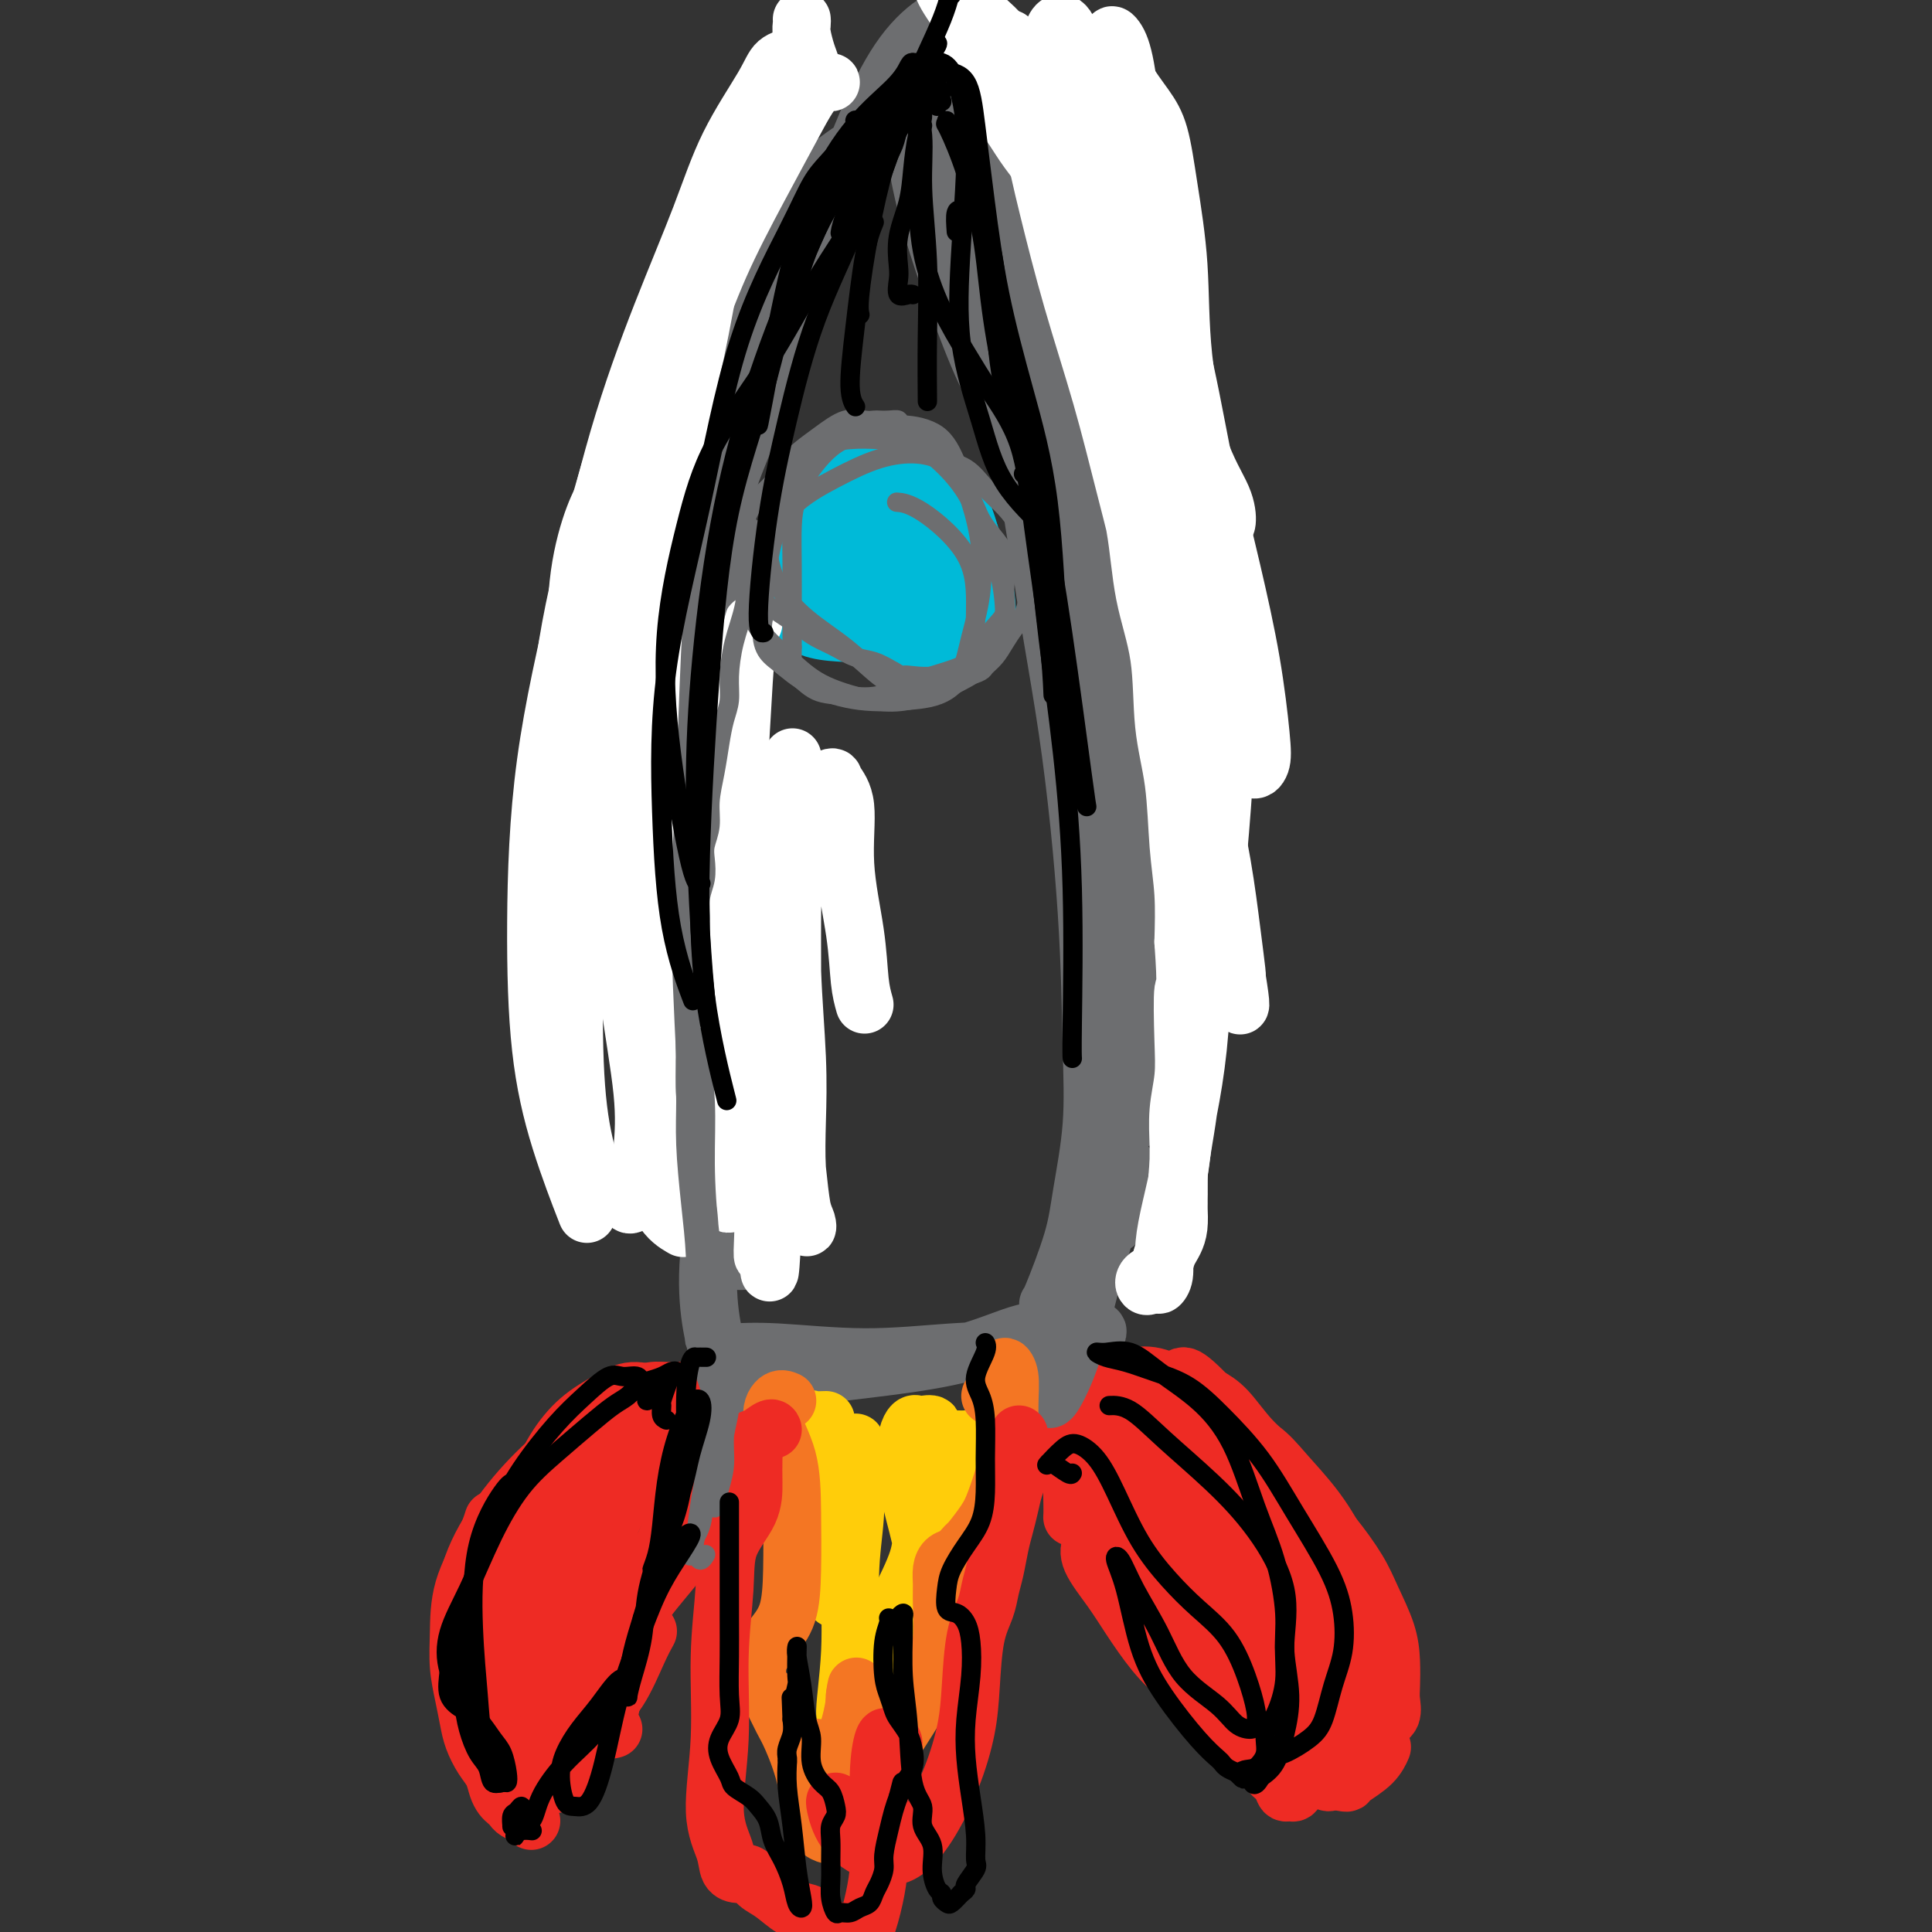 <svg viewBox='0 0 400 400' version='1.1' xmlns='http://www.w3.org/2000/svg' xmlns:xlink='http://www.w3.org/1999/xlink'><rect x="0" y="0" width="400" height="400" fill="#333333" stroke="none"/><g fill='none' stroke='rgb(238,43,36)' stroke-width='12' stroke-linecap='round' stroke-linejoin='round'><path d='M148,295c-0.533,0.059 -1.065,0.118 -2,0c-0.935,-0.118 -2.272,-0.413 -3,0c-0.728,0.413 -0.848,1.535 -2,2c-1.152,0.465 -3.335,0.273 -5,1c-1.665,0.727 -2.810,2.371 -4,4c-1.190,1.629 -2.424,3.242 -4,6c-1.576,2.758 -3.494,6.662 -5,11c-1.506,4.338 -2.599,9.111 -4,13c-1.401,3.889 -3.108,6.896 -4,10c-0.892,3.104 -0.967,6.307 -1,9c-0.033,2.693 -0.023,4.878 0,6c0.023,1.122 0.058,1.183 0,1c-0.058,-0.183 -0.208,-0.609 0,-1c0.208,-0.391 0.776,-0.746 1,-2c0.224,-1.254 0.105,-3.407 0,-5c-0.105,-1.593 -0.196,-2.624 0,-4c0.196,-1.376 0.680,-3.095 1,-5c0.320,-1.905 0.477,-3.996 1,-7c0.523,-3.004 1.413,-6.923 3,-11c1.587,-4.077 3.870,-8.313 6,-11c2.130,-2.687 4.105,-3.824 6,-5c1.895,-1.176 3.709,-2.392 6,-4c2.291,-1.608 5.058,-3.609 7,-5c1.942,-1.391 3.059,-2.172 4,-3c0.941,-0.828 1.707,-1.702 2,-2c0.293,-0.298 0.114,-0.020 0,0c-0.114,0.020 -0.163,-0.218 -1,0c-0.837,0.218 -2.461,0.894 -4,2c-1.539,1.106 -2.991,2.644 -5,4c-2.009,1.356 -4.574,2.530 -7,5c-2.426,2.470 -4.713,6.235 -7,10'/><path d='M127,314c-1.929,4.405 -3.250,10.417 -4,15c-0.750,4.583 -0.929,7.738 -1,9c-0.071,1.262 -0.036,0.631 0,0'/><path d='M119,362c-0.808,0.288 -1.617,0.577 -2,1c-0.383,0.423 -0.342,0.981 0,1c0.342,0.019 0.985,-0.500 2,-2c1.015,-1.500 2.402,-3.982 4,-6c1.598,-2.018 3.408,-3.572 5,-6c1.592,-2.428 2.967,-5.731 4,-8c1.033,-2.269 1.724,-3.506 2,-4c0.276,-0.494 0.138,-0.247 0,0'/><path d='M127,358c-0.409,0.120 -0.818,0.240 -1,0c-0.182,-0.240 -0.138,-0.841 0,-2c0.138,-1.159 0.370,-2.874 1,-5c0.630,-2.126 1.657,-4.661 3,-9c1.343,-4.339 3.001,-10.483 5,-16c1.999,-5.517 4.340,-10.407 7,-14c2.660,-3.593 5.639,-5.891 7,-7c1.361,-1.109 1.103,-1.031 1,-1c-0.103,0.031 -0.052,0.016 0,0'/><path d='M130,337c0.076,-0.119 0.153,-0.239 0,-1c-0.153,-0.761 -0.535,-2.165 0,-4c0.535,-1.835 1.986,-4.101 4,-7c2.014,-2.899 4.592,-6.431 7,-9c2.408,-2.569 4.648,-4.174 7,-6c2.352,-1.826 4.818,-3.872 7,-5c2.182,-1.128 4.080,-1.339 5,-2c0.920,-0.661 0.863,-1.774 1,-2c0.137,-0.226 0.470,0.434 0,1c-0.470,0.566 -1.742,1.037 -3,2c-1.258,0.963 -2.502,2.418 -3,3c-0.498,0.582 -0.249,0.291 0,0'/><path d='M122,357c-0.968,1.490 -1.937,2.979 -3,5c-1.063,2.021 -2.222,4.573 -3,6c-0.778,1.427 -1.176,1.729 -1,1c0.176,-0.729 0.926,-2.488 2,-5c1.074,-2.512 2.472,-5.777 4,-9c1.528,-3.223 3.187,-6.405 5,-10c1.813,-3.595 3.779,-7.604 6,-11c2.221,-3.396 4.697,-6.178 7,-9c2.303,-2.822 4.432,-5.684 6,-8c1.568,-2.316 2.576,-4.085 4,-5c1.424,-0.915 3.264,-0.976 4,-1c0.736,-0.024 0.368,-0.012 0,0'/><path d='M142,302c0.286,-0.089 0.571,-0.178 0,0c-0.571,0.178 -1.999,0.623 -3,1c-1.001,0.377 -1.576,0.687 -2,1c-0.424,0.313 -0.697,0.630 -1,1c-0.303,0.370 -0.636,0.793 -1,1c-0.364,0.207 -0.759,0.197 -2,1c-1.241,0.803 -3.328,2.417 -5,4c-1.672,1.583 -2.928,3.134 -5,5c-2.072,1.866 -4.961,4.045 -7,7c-2.039,2.955 -3.229,6.686 -4,11c-0.771,4.314 -1.122,9.213 -2,13c-0.878,3.787 -2.284,6.463 -3,10c-0.716,3.537 -0.741,7.937 -1,10c-0.259,2.063 -0.753,1.790 -1,2c-0.247,0.210 -0.248,0.903 0,1c0.248,0.097 0.746,-0.403 1,-1c0.254,-0.597 0.265,-1.291 1,-2c0.735,-0.709 2.195,-1.432 3,-2c0.805,-0.568 0.956,-0.980 1,-1c0.044,-0.020 -0.019,0.353 0,0c0.019,-0.353 0.121,-1.432 0,-2c-0.121,-0.568 -0.464,-0.624 -1,-1c-0.536,-0.376 -1.264,-1.071 -2,-2c-0.736,-0.929 -1.481,-2.091 -2,-4c-0.519,-1.909 -0.813,-4.566 -1,-7c-0.187,-2.434 -0.269,-4.647 0,-7c0.269,-2.353 0.888,-4.848 2,-7c1.112,-2.152 2.718,-3.961 4,-6c1.282,-2.039 2.241,-4.310 4,-7c1.759,-2.690 4.320,-5.801 7,-9c2.680,-3.199 5.480,-6.485 8,-9c2.520,-2.515 4.760,-4.257 7,-6'/><path d='M137,297c5.543,-6.294 4.402,-3.530 5,-3c0.598,0.530 2.935,-1.176 4,-2c1.065,-0.824 0.859,-0.768 1,-1c0.141,-0.232 0.630,-0.753 1,-1c0.370,-0.247 0.620,-0.221 1,0c0.380,0.221 0.890,0.636 1,1c0.110,0.364 -0.179,0.678 -1,1c-0.821,0.322 -2.173,0.653 -3,1c-0.827,0.347 -1.128,0.711 -2,1c-0.872,0.289 -2.315,0.503 -4,1c-1.685,0.497 -3.613,1.276 -6,3c-2.387,1.724 -5.233,4.394 -8,8c-2.767,3.606 -5.454,8.147 -8,13c-2.546,4.853 -4.952,10.018 -7,15c-2.048,4.982 -3.739,9.780 -5,13c-1.261,3.220 -2.090,4.863 -2,7c0.090,2.137 1.101,4.768 2,6c0.899,1.232 1.685,1.066 2,1c0.315,-0.066 0.157,-0.033 0,0'/><path d='M111,364c0.406,-0.036 0.812,-0.071 0,0c-0.812,0.071 -2.843,0.250 -4,0c-1.157,-0.250 -1.441,-0.928 -2,-1c-0.559,-0.072 -1.391,0.461 -2,0c-0.609,-0.461 -0.993,-1.918 -1,-3c-0.007,-1.082 0.363,-1.789 0,-3c-0.363,-1.211 -1.458,-2.924 -2,-5c-0.542,-2.076 -0.532,-4.514 -1,-7c-0.468,-2.486 -1.414,-5.022 -2,-8c-0.586,-2.978 -0.811,-6.400 0,-10c0.811,-3.600 2.656,-7.379 5,-11c2.344,-3.621 5.185,-7.084 8,-10c2.815,-2.916 5.604,-5.285 9,-8c3.396,-2.715 7.399,-5.776 9,-7c1.601,-1.224 0.801,-0.612 0,0'/><path d='M98,350c-0.326,-0.284 -0.652,-0.568 -1,-1c-0.348,-0.432 -0.720,-1.012 -1,-2c-0.280,-0.988 -0.470,-2.384 0,-4c0.470,-1.616 1.601,-3.453 3,-6c1.399,-2.547 3.066,-5.805 5,-9c1.934,-3.195 4.134,-6.328 6,-10c1.866,-3.672 3.396,-7.884 5,-11c1.604,-3.116 3.281,-5.136 5,-7c1.719,-1.864 3.481,-3.572 6,-4c2.519,-0.428 5.793,0.423 7,1c1.207,0.577 0.345,0.879 0,1c-0.345,0.121 -0.172,0.060 0,0'/><path d='M110,317c-0.261,-0.152 -0.521,-0.303 -1,-1c-0.479,-0.697 -1.176,-1.939 -1,-3c0.176,-1.061 1.225,-1.939 2,-3c0.775,-1.061 1.276,-2.303 2,-4c0.724,-1.697 1.672,-3.849 3,-6c1.328,-2.151 3.035,-4.300 5,-6c1.965,-1.700 4.187,-2.951 6,-4c1.813,-1.049 3.218,-1.896 5,-2c1.782,-0.104 3.942,0.536 6,1c2.058,0.464 4.016,0.751 6,1c1.984,0.249 3.996,0.458 6,0c2.004,-0.458 4.001,-1.585 5,-2c0.999,-0.415 1.000,-0.119 1,0c0.000,0.119 0.000,0.059 0,0'/><path d='M133,294c-0.834,-0.105 -1.667,-0.210 -2,-1c-0.333,-0.790 -0.165,-2.265 0,-3c0.165,-0.735 0.328,-0.730 1,-1c0.672,-0.270 1.852,-0.815 3,-1c1.148,-0.185 2.264,-0.009 4,0c1.736,0.009 4.093,-0.149 6,0c1.907,0.149 3.366,0.604 5,1c1.634,0.396 3.443,0.733 5,1c1.557,0.267 2.861,0.463 4,1c1.139,0.537 2.114,1.414 3,2c0.886,0.586 1.682,0.882 2,1c0.318,0.118 0.159,0.059 0,0'/><path d='M145,289c0.021,0.506 0.041,1.011 0,1c-0.041,-0.011 -0.145,-0.539 0,0c0.145,0.539 0.539,2.145 2,3c1.461,0.855 3.989,0.959 5,1c1.011,0.041 0.506,0.021 0,0'/><path d='M110,377c-0.220,-0.333 -0.440,-0.666 -1,-1c-0.560,-0.334 -1.460,-0.669 -2,-1c-0.540,-0.331 -0.721,-0.658 -1,-1c-0.279,-0.342 -0.655,-0.698 -1,-1c-0.345,-0.302 -0.660,-0.548 -1,-1c-0.340,-0.452 -0.707,-1.109 -1,-2c-0.293,-0.891 -0.512,-2.014 -1,-3c-0.488,-0.986 -1.245,-1.833 -2,-3c-0.755,-1.167 -1.509,-2.654 -2,-4c-0.491,-1.346 -0.720,-2.551 -1,-4c-0.280,-1.449 -0.612,-3.142 -1,-5c-0.388,-1.858 -0.832,-3.882 -1,-6c-0.168,-2.118 -0.059,-4.330 0,-7c0.059,-2.670 0.067,-5.798 1,-9c0.933,-3.202 2.790,-6.477 4,-9c1.210,-2.523 1.774,-4.292 2,-5c0.226,-0.708 0.113,-0.354 0,0'/><path d='M233,293c-0.972,0.423 -1.944,0.847 -2,1c-0.056,0.153 0.805,0.036 2,0c1.195,-0.036 2.722,0.008 4,0c1.278,-0.008 2.305,-0.069 4,0c1.695,0.069 4.059,0.268 6,1c1.941,0.732 3.459,1.997 5,4c1.541,2.003 3.106,4.745 4,7c0.894,2.255 1.116,4.025 2,6c0.884,1.975 2.431,4.155 4,6c1.569,1.845 3.160,3.354 4,5c0.840,1.646 0.929,3.427 1,6c0.071,2.573 0.123,5.937 0,9c-0.123,3.063 -0.422,5.825 -1,8c-0.578,2.175 -1.434,3.764 -2,5c-0.566,1.236 -0.842,2.119 -1,3c-0.158,0.881 -0.200,1.760 0,2c0.200,0.240 0.641,-0.157 1,0c0.359,0.157 0.635,0.870 1,1c0.365,0.130 0.818,-0.324 1,-1c0.182,-0.676 0.094,-1.575 0,-3c-0.094,-1.425 -0.194,-3.375 0,-6c0.194,-2.625 0.681,-5.925 0,-9c-0.681,-3.075 -2.530,-5.925 -4,-9c-1.470,-3.075 -2.560,-6.375 -4,-9c-1.440,-2.625 -3.228,-4.573 -5,-7c-1.772,-2.427 -3.526,-5.331 -5,-8c-1.474,-2.669 -2.666,-5.103 -4,-7c-1.334,-1.897 -2.810,-3.256 -4,-4c-1.190,-0.744 -2.095,-0.872 -3,-1'/><path d='M237,293c-1.318,-1.040 -1.112,-1.141 -1,-1c0.112,0.141 0.131,0.525 0,1c-0.131,0.475 -0.414,1.041 0,1c0.414,-0.041 1.523,-0.688 3,0c1.477,0.688 3.322,2.712 5,4c1.678,1.288 3.188,1.842 5,3c1.812,1.158 3.925,2.922 6,5c2.075,2.078 4.113,4.471 6,7c1.887,2.529 3.624,5.194 5,8c1.376,2.806 2.391,5.752 3,9c0.609,3.248 0.811,6.796 1,10c0.189,3.204 0.366,6.063 0,9c-0.366,2.937 -1.273,5.952 -2,8c-0.727,2.048 -1.273,3.128 -2,3c-0.727,-0.128 -1.636,-1.465 -2,-2c-0.364,-0.535 -0.182,-0.267 0,0'/><path d='M252,347c-1.097,0.616 -2.194,1.232 -2,2c0.194,0.768 1.680,1.687 3,3c1.320,1.313 2.474,3.019 4,4c1.526,0.981 3.425,1.235 5,2c1.575,0.765 2.826,2.040 4,3c1.174,0.960 2.272,1.606 3,2c0.728,0.394 1.085,0.537 2,1c0.915,0.463 2.389,1.247 3,2c0.611,0.753 0.359,1.475 1,2c0.641,0.525 2.175,0.851 3,1c0.825,0.149 0.939,0.120 1,0c0.061,-0.120 0.068,-0.331 1,-1c0.932,-0.669 2.789,-1.795 4,-3c1.211,-1.205 1.774,-2.487 2,-3c0.226,-0.513 0.113,-0.256 0,0'/><path d='M277,366c-0.803,0.720 -1.606,1.439 -2,2c-0.394,0.561 -0.378,0.963 0,1c0.378,0.037 1.120,-0.292 2,-1c0.880,-0.708 1.899,-1.797 3,-3c1.101,-1.203 2.283,-2.522 3,-4c0.717,-1.478 0.969,-3.117 1,-5c0.031,-1.883 -0.161,-4.011 -1,-7c-0.839,-2.989 -2.327,-6.840 -4,-11c-1.673,-4.160 -3.531,-8.631 -5,-13c-1.469,-4.369 -2.549,-8.638 -4,-11c-1.451,-2.362 -3.272,-2.818 -4,-3c-0.728,-0.182 -0.364,-0.091 0,0'/><path d='M278,354c0.025,0.336 0.051,0.672 0,1c-0.051,0.328 -0.178,0.649 0,1c0.178,0.351 0.660,0.734 1,1c0.340,0.266 0.538,0.416 1,0c0.462,-0.416 1.187,-1.399 2,-3c0.813,-1.601 1.713,-3.822 2,-6c0.287,-2.178 -0.038,-4.313 0,-6c0.038,-1.687 0.440,-2.925 0,-5c-0.440,-2.075 -1.722,-4.985 -3,-8c-1.278,-3.015 -2.553,-6.134 -4,-9c-1.447,-2.866 -3.064,-5.480 -5,-8c-1.936,-2.520 -4.189,-4.945 -6,-7c-1.811,-2.055 -3.181,-3.741 -5,-5c-1.819,-1.259 -4.088,-2.092 -6,-3c-1.912,-0.908 -3.468,-1.890 -5,-3c-1.532,-1.110 -3.039,-2.347 -4,-3c-0.961,-0.653 -1.376,-0.721 -2,-1c-0.624,-0.279 -1.459,-0.769 -2,-1c-0.541,-0.231 -0.789,-0.204 -1,0c-0.211,0.204 -0.383,0.587 0,2c0.383,1.413 1.323,3.858 2,6c0.677,2.142 1.092,3.980 2,6c0.908,2.020 2.310,4.223 4,7c1.690,2.777 3.669,6.128 6,10c2.331,3.872 5.013,8.264 7,12c1.987,3.736 3.277,6.816 4,10c0.723,3.184 0.879,6.474 1,9c0.121,2.526 0.206,4.290 0,5c-0.206,0.710 -0.705,0.366 -1,0c-0.295,-0.366 -0.387,-0.752 -1,-2c-0.613,-1.248 -1.747,-3.356 -3,-6c-1.253,-2.644 -2.627,-5.822 -4,-9'/><path d='M258,339c-2.060,-4.290 -2.710,-6.515 -4,-10c-1.290,-3.485 -3.221,-8.230 -5,-12c-1.779,-3.770 -3.404,-6.563 -5,-9c-1.596,-2.437 -3.161,-4.516 -4,-6c-0.839,-1.484 -0.953,-2.374 -1,-3c-0.047,-0.626 -0.028,-0.990 0,-1c0.028,-0.010 0.065,0.334 0,1c-0.065,0.666 -0.233,1.655 0,4c0.233,2.345 0.865,6.047 2,10c1.135,3.953 2.772,8.159 5,13c2.228,4.841 5.047,10.317 7,14c1.953,3.683 3.040,5.571 4,7c0.960,1.429 1.793,2.397 2,3c0.207,0.603 -0.210,0.841 0,1c0.210,0.159 1.049,0.239 1,0c-0.049,-0.239 -0.984,-0.797 -2,-2c-1.016,-1.203 -2.113,-3.051 -3,-5c-0.887,-1.949 -1.563,-3.999 -3,-6c-1.437,-2.001 -3.636,-3.953 -6,-7c-2.364,-3.047 -4.892,-7.190 -7,-10c-2.108,-2.810 -3.795,-4.289 -5,-6c-1.205,-1.711 -1.927,-3.655 -3,-5c-1.073,-1.345 -2.495,-2.090 -3,-3c-0.505,-0.910 -0.092,-1.984 0,-3c0.092,-1.016 -0.135,-1.975 0,-3c0.135,-1.025 0.633,-2.117 1,-3c0.367,-0.883 0.604,-1.557 1,-2c0.396,-0.443 0.952,-0.655 1,-1c0.048,-0.345 -0.410,-0.824 -1,-1c-0.590,-0.176 -1.311,-0.050 -2,0c-0.689,0.050 -1.344,0.025 -2,0'/><path d='M226,294c-0.954,-0.130 -0.839,0.046 -1,0c-0.161,-0.046 -0.597,-0.314 -1,0c-0.403,0.314 -0.774,1.209 -1,2c-0.226,0.791 -0.309,1.479 0,3c0.309,1.521 1.009,3.875 2,6c0.991,2.125 2.272,4.021 4,7c1.728,2.979 3.902,7.043 6,11c2.098,3.957 4.121,7.809 6,11c1.879,3.191 3.614,5.723 5,8c1.386,2.277 2.421,4.301 3,5c0.579,0.699 0.701,0.075 1,0c0.299,-0.075 0.777,0.400 1,1c0.223,0.600 0.193,1.324 0,1c-0.193,-0.324 -0.549,-1.696 -1,-3c-0.451,-1.304 -0.996,-2.541 -2,-4c-1.004,-1.459 -2.468,-3.139 -4,-5c-1.532,-1.861 -3.132,-3.904 -5,-6c-1.868,-2.096 -4.005,-4.246 -6,-6c-1.995,-1.754 -3.848,-3.112 -5,-4c-1.152,-0.888 -1.604,-1.305 -2,-1c-0.396,0.305 -0.736,1.334 0,3c0.736,1.666 2.549,3.971 4,6c1.451,2.029 2.541,3.783 4,6c1.459,2.217 3.286,4.898 5,7c1.714,2.102 3.315,3.625 5,5c1.685,1.375 3.454,2.601 5,4c1.546,1.399 2.870,2.971 4,4c1.130,1.029 2.065,1.514 3,2'/><path d='M256,357c2.926,2.800 1.739,2.299 2,3c0.261,0.701 1.968,2.604 3,4c1.032,1.396 1.390,2.285 2,3c0.610,0.715 1.472,1.257 2,2c0.528,0.743 0.723,1.687 1,2c0.277,0.313 0.636,-0.005 1,0c0.364,0.005 0.732,0.332 1,0c0.268,-0.332 0.437,-1.322 1,-2c0.563,-0.678 1.519,-1.042 2,-2c0.481,-0.958 0.488,-2.508 1,-3c0.512,-0.492 1.530,0.073 2,0c0.470,-0.073 0.390,-0.786 1,-1c0.610,-0.214 1.908,0.071 3,0c1.092,-0.071 1.977,-0.498 3,-1c1.023,-0.502 2.183,-1.081 3,-2c0.817,-0.919 1.291,-2.180 2,-3c0.709,-0.820 1.653,-1.199 2,-2c0.347,-0.801 0.098,-2.022 0,-3c-0.098,-0.978 -0.044,-1.711 0,-3c0.044,-1.289 0.077,-3.134 0,-5c-0.077,-1.866 -0.266,-3.752 -1,-6c-0.734,-2.248 -2.015,-4.859 -3,-7c-0.985,-2.141 -1.676,-3.813 -3,-6c-1.324,-2.187 -3.281,-4.890 -5,-7c-1.719,-2.110 -3.201,-3.629 -5,-6c-1.799,-2.371 -3.915,-5.594 -6,-8c-2.085,-2.406 -4.138,-3.994 -6,-6c-1.862,-2.006 -3.532,-4.430 -5,-6c-1.468,-1.570 -2.734,-2.285 -4,-3'/><path d='M250,289c-5.917,-6.188 -5.210,-3.658 -6,-3c-0.790,0.658 -3.078,-0.555 -5,-1c-1.922,-0.445 -3.480,-0.120 -5,0c-1.520,0.120 -3.003,0.035 -4,0c-0.997,-0.035 -1.509,-0.021 -2,0c-0.491,0.021 -0.962,0.049 -1,0c-0.038,-0.049 0.356,-0.176 1,0c0.644,0.176 1.539,0.656 2,1c0.461,0.344 0.487,0.553 1,1c0.513,0.447 1.511,1.134 3,2c1.489,0.866 3.467,1.911 5,3c1.533,1.089 2.620,2.220 5,4c2.380,1.780 6.053,4.207 9,6c2.947,1.793 5.168,2.951 7,5c1.832,2.049 3.276,4.991 5,8c1.724,3.009 3.727,6.087 5,10c1.273,3.913 1.815,8.661 2,12c0.185,3.339 0.011,5.269 0,7c-0.011,1.731 0.141,3.264 0,5c-0.141,1.736 -0.574,3.676 -1,5c-0.426,1.324 -0.846,2.034 -1,3c-0.154,0.966 -0.042,2.189 0,3c0.042,0.811 0.012,1.209 0,1c-0.012,-0.209 -0.007,-1.025 0,-2c0.007,-0.975 0.018,-2.110 0,-4c-0.018,-1.890 -0.063,-4.534 0,-7c0.063,-2.466 0.233,-4.754 0,-8c-0.233,-3.246 -0.871,-7.451 -2,-11c-1.129,-3.549 -2.751,-6.443 -5,-10c-2.249,-3.557 -5.124,-7.779 -8,-12'/><path d='M255,307c-3.417,-4.944 -5.461,-6.304 -8,-8c-2.539,-1.696 -5.574,-3.729 -8,-5c-2.426,-1.271 -4.244,-1.781 -6,-2c-1.756,-0.219 -3.451,-0.146 -5,0c-1.549,0.146 -2.951,0.365 -4,1c-1.049,0.635 -1.745,1.686 -2,5c-0.255,3.314 -0.069,8.892 0,12c0.069,3.108 0.020,3.745 0,4c-0.020,0.255 -0.010,0.127 0,0'/></g>
<g fill='none' stroke='rgb(109,110,112)' stroke-width='12' stroke-linecap='round' stroke-linejoin='round'><path d='M155,286c-0.278,0.027 -0.557,0.054 -1,0c-0.443,-0.054 -1.051,-0.188 -1,0c0.051,0.188 0.760,0.698 2,1c1.240,0.302 3.010,0.396 5,0c1.990,-0.396 4.201,-1.283 8,-2c3.799,-0.717 9.185,-1.265 15,-2c5.815,-0.735 12.059,-1.658 17,-3c4.941,-1.342 8.580,-3.104 12,-4c3.420,-0.896 6.621,-0.927 9,-1c2.379,-0.073 3.937,-0.189 5,0c1.063,0.189 1.631,0.682 1,1c-0.631,0.318 -2.462,0.460 -5,1c-2.538,0.540 -5.783,1.479 -10,2c-4.217,0.521 -9.407,0.623 -15,1c-5.593,0.377 -11.590,1.029 -18,1c-6.410,-0.029 -13.234,-0.740 -18,-1c-4.766,-0.260 -7.476,-0.070 -9,0c-1.524,0.070 -1.864,0.020 -2,0c-0.136,-0.020 -0.068,-0.010 0,0'/><path d='M160,294c-1.517,-0.618 -3.034,-1.235 -4,-2c-0.966,-0.765 -1.382,-1.676 -2,-2c-0.618,-0.324 -1.439,-0.061 -2,0c-0.561,0.061 -0.861,-0.081 -1,0c-0.139,0.081 -0.117,0.385 0,0c0.117,-0.385 0.329,-1.459 0,-3c-0.329,-1.541 -1.198,-3.549 -2,-6c-0.802,-2.451 -1.539,-5.345 -2,-9c-0.461,-3.655 -0.648,-8.070 0,-14c0.648,-5.930 2.132,-13.373 3,-20c0.868,-6.627 1.119,-12.436 2,-19c0.881,-6.564 2.391,-13.883 4,-20c1.609,-6.117 3.317,-11.034 4,-13c0.683,-1.966 0.342,-0.983 0,0'/><path d='M155,261c-1.068,0.069 -2.137,0.138 -3,0c-0.863,-0.138 -1.522,-0.482 -2,-1c-0.478,-0.518 -0.776,-1.209 -1,-3c-0.224,-1.791 -0.375,-4.681 -1,-8c-0.625,-3.319 -1.724,-7.066 -2,-12c-0.276,-4.934 0.272,-11.055 0,-18c-0.272,-6.945 -1.365,-14.714 -2,-23c-0.635,-8.286 -0.811,-17.090 -1,-25c-0.189,-7.910 -0.390,-14.926 0,-22c0.390,-7.074 1.373,-14.205 2,-21c0.627,-6.795 0.900,-13.252 1,-18c0.100,-4.748 0.029,-7.785 0,-9c-0.029,-1.215 -0.014,-0.607 0,0'/><path d='M154,240c0.207,0.858 0.415,1.715 0,3c-0.415,1.285 -1.451,2.996 -2,4c-0.549,1.004 -0.611,1.299 -1,1c-0.389,-0.299 -1.107,-1.194 -2,-3c-0.893,-1.806 -1.962,-4.523 -3,-8c-1.038,-3.477 -2.043,-7.715 -3,-13c-0.957,-5.285 -1.864,-11.619 -3,-19c-1.136,-7.381 -2.502,-15.811 -3,-24c-0.498,-8.189 -0.129,-16.137 0,-24c0.129,-7.863 0.016,-15.640 1,-23c0.984,-7.360 3.064,-14.303 5,-21c1.936,-6.697 3.726,-13.148 5,-19c1.274,-5.852 2.031,-11.104 3,-16c0.969,-4.896 2.150,-9.436 3,-13c0.850,-3.564 1.369,-6.152 1,-7c-0.369,-0.848 -1.626,0.043 -3,3c-1.374,2.957 -2.866,7.980 -4,14c-1.134,6.020 -1.911,13.039 -3,20c-1.089,6.961 -2.488,13.865 -3,23c-0.512,9.135 -0.135,20.501 0,31c0.135,10.499 0.029,20.130 0,26c-0.029,5.870 0.020,7.980 0,9c-0.020,1.020 -0.107,0.950 0,1c0.107,0.050 0.409,0.220 1,0c0.591,-0.220 1.470,-0.831 2,-3c0.530,-2.169 0.710,-5.897 1,-11c0.290,-5.103 0.691,-11.582 1,-19c0.309,-7.418 0.528,-15.775 1,-25c0.472,-9.225 1.199,-19.318 2,-28c0.801,-8.682 1.677,-15.953 3,-23c1.323,-7.047 3.092,-13.871 5,-19c1.908,-5.129 3.954,-8.565 6,-12'/><path d='M164,45c2.321,-5.929 2.625,-5.250 3,-5c0.375,0.250 0.821,0.071 1,0c0.179,-0.071 0.089,-0.036 0,0'/><path d='M147,96c-0.838,-0.999 -1.677,-1.998 -2,-4c-0.323,-2.002 -0.132,-5.006 0,-8c0.132,-2.994 0.204,-5.976 1,-9c0.796,-3.024 2.315,-6.089 4,-10c1.685,-3.911 3.534,-8.667 6,-13c2.466,-4.333 5.549,-8.244 8,-11c2.451,-2.756 4.272,-4.359 5,-5c0.728,-0.641 0.364,-0.321 0,0'/><path d='M168,41c0.116,-0.392 0.232,-0.784 0,-1c-0.232,-0.216 -0.811,-0.256 0,-1c0.811,-0.744 3.013,-2.192 6,-4c2.987,-1.808 6.759,-3.976 11,-6c4.241,-2.024 8.951,-3.903 13,-5c4.049,-1.097 7.436,-1.411 10,-1c2.564,0.411 4.304,1.546 5,2c0.696,0.454 0.348,0.227 0,0'/><path d='M192,34c-0.286,-0.868 -0.572,-1.737 0,-3c0.572,-1.263 2.001,-2.921 4,-4c1.999,-1.079 4.567,-1.581 7,-1c2.433,0.581 4.729,2.244 7,4c2.271,1.756 4.516,3.605 7,6c2.484,2.395 5.207,5.337 7,8c1.793,2.663 2.655,5.047 3,6c0.345,0.953 0.172,0.477 0,0'/><path d='M235,33c0.047,0.610 0.094,1.220 0,2c-0.094,0.780 -0.330,1.730 0,4c0.330,2.270 1.225,5.862 2,9c0.775,3.138 1.431,5.824 2,8c0.569,2.176 1.053,3.844 1,6c-0.053,2.156 -0.641,4.802 -1,8c-0.359,3.198 -0.488,6.950 -1,9c-0.512,2.050 -1.407,2.398 -2,2c-0.593,-0.398 -0.884,-1.542 -1,-2c-0.116,-0.458 -0.058,-0.229 0,0'/><path d='M223,46c-0.202,0.132 -0.403,0.263 -1,-1c-0.597,-1.263 -1.589,-3.921 -2,-5c-0.411,-1.079 -0.242,-0.579 0,1c0.242,1.579 0.557,4.239 1,7c0.443,2.761 1.015,5.625 2,9c0.985,3.375 2.382,7.262 4,11c1.618,3.738 3.457,7.328 5,12c1.543,4.672 2.792,10.425 4,15c1.208,4.575 2.376,7.972 3,10c0.624,2.028 0.703,2.688 0,2c-0.703,-0.688 -2.189,-2.724 -3,-4c-0.811,-1.276 -0.946,-1.793 -1,-2c-0.054,-0.207 -0.027,-0.103 0,0'/><path d='M227,67c-0.915,-3.069 -1.829,-6.138 -2,-6c-0.171,0.138 0.403,3.483 1,7c0.597,3.517 1.218,7.205 2,12c0.782,4.795 1.725,10.698 3,16c1.275,5.302 2.882,10.004 4,12c1.118,1.996 1.748,1.284 2,1c0.252,-0.284 0.126,-0.142 0,0'/><path d='M214,48c-0.956,-3.334 -1.912,-6.668 -3,-10c-1.088,-3.332 -2.308,-6.660 -3,-8c-0.692,-1.340 -0.855,-0.690 -1,0c-0.145,0.690 -0.272,1.419 0,3c0.272,1.581 0.943,4.014 2,7c1.057,2.986 2.500,6.524 4,10c1.500,3.476 3.058,6.892 5,12c1.942,5.108 4.267,11.910 7,19c2.733,7.090 5.875,14.467 8,20c2.125,5.533 3.232,9.220 4,12c0.768,2.780 1.197,4.652 1,6c-0.197,1.348 -1.019,2.174 -2,2c-0.981,-0.174 -2.120,-1.346 -3,-4c-0.880,-2.654 -1.499,-6.790 -3,-11c-1.501,-4.210 -3.883,-8.494 -6,-14c-2.117,-5.506 -3.970,-12.233 -6,-19c-2.030,-6.767 -4.237,-13.574 -5,-18c-0.763,-4.426 -0.081,-6.470 0,-7c0.081,-0.530 -0.437,0.455 0,2c0.437,1.545 1.831,3.651 3,7c1.169,3.349 2.112,7.942 3,13c0.888,5.058 1.720,10.583 3,19c1.280,8.417 3.009,19.728 5,31c1.991,11.272 4.245,22.506 6,34c1.755,11.494 3.011,23.248 4,31c0.989,7.752 1.711,11.500 2,13c0.289,1.500 0.144,0.750 0,0'/><path d='M227,66c-0.527,-0.091 -1.054,-0.182 -2,0c-0.946,0.182 -2.311,0.636 -3,3c-0.689,2.364 -0.701,6.637 0,12c0.701,5.363 2.115,11.815 3,19c0.885,7.185 1.242,15.102 2,25c0.758,9.898 1.916,21.777 3,34c1.084,12.223 2.095,24.792 3,37c0.905,12.208 1.705,24.056 2,30c0.295,5.944 0.084,5.984 0,6c-0.084,0.016 -0.042,0.008 0,0'/><path d='M238,158c-1.379,2.539 -2.758,5.077 -4,10c-1.242,4.923 -2.347,12.230 -3,20c-0.653,7.770 -0.855,16.002 -1,23c-0.145,6.998 -0.235,12.762 0,19c0.235,6.238 0.794,12.949 1,17c0.206,4.051 0.059,5.443 0,6c-0.059,0.557 -0.029,0.278 0,0'/><path d='M233,241c-0.293,0.262 -0.586,0.523 -1,2c-0.414,1.477 -0.948,4.169 -2,8c-1.052,3.831 -2.622,8.802 -4,14c-1.378,5.198 -2.565,10.625 -4,15c-1.435,4.375 -3.116,7.698 -4,9c-0.884,1.302 -0.969,0.581 -1,-1c-0.031,-1.581 -0.009,-4.023 0,-5c0.009,-0.977 0.004,-0.488 0,0'/><path d='M144,222c0.060,0.653 0.121,1.306 0,6c-0.121,4.694 -0.422,13.429 0,19c0.422,5.571 1.569,7.978 2,9c0.431,1.022 0.146,0.658 0,0c-0.146,-0.658 -0.152,-1.612 0,-3c0.152,-1.388 0.461,-3.212 0,-5c-0.461,-1.788 -1.694,-3.540 -3,-6c-1.306,-2.460 -2.686,-5.627 -4,-9c-1.314,-3.373 -2.563,-6.951 -4,-12c-1.437,-5.049 -3.061,-11.570 -4,-19c-0.939,-7.430 -1.193,-15.768 -1,-22c0.193,-6.232 0.833,-10.359 2,-16c1.167,-5.641 2.862,-12.797 5,-20c2.138,-7.203 4.719,-14.452 7,-22c2.281,-7.548 4.260,-15.396 7,-23c2.740,-7.604 6.239,-14.966 9,-22c2.761,-7.034 4.783,-13.742 7,-20c2.217,-6.258 4.628,-12.067 7,-18c2.372,-5.933 4.706,-11.989 7,-17c2.294,-5.011 4.549,-8.978 7,-12c2.451,-3.022 5.098,-5.099 7,-6c1.902,-0.901 3.060,-0.624 4,0c0.940,0.624 1.662,1.596 2,3c0.338,1.404 0.293,3.241 0,5c-0.293,1.759 -0.832,3.439 -2,5c-1.168,1.561 -2.963,3.003 -5,4c-2.037,0.997 -4.316,1.548 -7,3c-2.684,1.452 -5.775,3.806 -9,6c-3.225,2.194 -6.586,4.227 -11,9c-4.414,4.773 -9.881,12.285 -14,20c-4.119,7.715 -6.891,15.633 -9,24c-2.109,8.367 -3.554,17.184 -5,26'/><path d='M139,109c-2.769,12.576 -2.692,19.016 -3,27c-0.308,7.984 -1.000,17.511 -1,25c0.000,7.489 0.692,12.939 2,16c1.308,3.061 3.231,3.732 4,4c0.769,0.268 0.385,0.134 0,0'/><path d='M191,15c-0.746,-0.209 -1.493,-0.418 -2,0c-0.507,0.418 -0.775,1.464 -1,2c-0.225,0.536 -0.408,0.561 0,1c0.408,0.439 1.408,1.290 2,2c0.592,0.710 0.775,1.278 1,2c0.225,0.722 0.492,1.599 1,4c0.508,2.401 1.257,6.327 2,11c0.743,4.673 1.480,10.095 3,15c1.520,4.905 3.821,9.295 6,13c2.179,3.705 4.234,6.726 6,9c1.766,2.274 3.244,3.803 4,6c0.756,2.197 0.791,5.063 1,7c0.209,1.937 0.594,2.944 0,3c-0.594,0.056 -2.166,-0.841 -4,-3c-1.834,-2.159 -3.928,-5.582 -6,-10c-2.072,-4.418 -4.121,-9.833 -6,-15c-1.879,-5.167 -3.587,-10.086 -5,-15c-1.413,-4.914 -2.529,-9.824 -3,-13c-0.471,-3.176 -0.295,-4.619 0,-5c0.295,-0.381 0.710,0.300 2,1c1.290,0.700 3.454,1.417 5,3c1.546,1.583 2.476,4.030 4,7c1.524,2.970 3.644,6.463 5,11c1.356,4.537 1.947,10.118 3,19c1.053,8.882 2.568,21.063 4,31c1.432,9.937 2.780,17.628 4,24c1.220,6.372 2.313,11.423 3,14c0.687,2.577 0.968,2.680 1,2c0.032,-0.680 -0.184,-2.145 -1,-5c-0.816,-2.855 -2.233,-7.102 -3,-12c-0.767,-4.898 -0.883,-10.449 -1,-16'/><path d='M216,108c-1.204,-7.874 -2.215,-12.058 -3,-19c-0.785,-6.942 -1.345,-16.642 -2,-26c-0.655,-9.358 -1.405,-18.374 -2,-24c-0.595,-5.626 -1.037,-7.863 -1,-9c0.037,-1.137 0.552,-1.174 1,-1c0.448,0.174 0.830,0.561 1,2c0.170,1.439 0.127,3.931 0,8c-0.127,4.069 -0.339,9.716 0,16c0.339,6.284 1.229,13.206 2,23c0.771,9.794 1.424,22.461 3,35c1.576,12.539 4.076,24.949 6,38c1.924,13.051 3.272,26.742 4,38c0.728,11.258 0.836,20.082 1,27c0.164,6.918 0.384,11.931 0,17c-0.384,5.069 -1.371,10.195 -2,14c-0.629,3.805 -0.901,6.288 -2,10c-1.099,3.712 -3.027,8.653 -4,11c-0.973,2.347 -0.992,2.099 -1,2c-0.008,-0.099 -0.004,-0.050 0,0'/></g>
<g fill='none' stroke='rgb(255,205,10)' stroke-width='12' stroke-linecap='round' stroke-linejoin='round'><path d='M171,294c-1.276,0.048 -2.552,0.095 -3,0c-0.448,-0.095 -0.066,-0.333 0,0c0.066,0.333 -0.182,1.238 0,2c0.182,0.762 0.795,1.382 1,3c0.205,1.618 0.003,4.233 0,7c-0.003,2.767 0.194,5.687 0,8c-0.194,2.313 -0.777,4.019 -1,6c-0.223,1.981 -0.085,4.236 0,5c0.085,0.764 0.117,0.035 0,0c-0.117,-0.035 -0.381,0.623 0,1c0.381,0.377 1.409,0.472 2,1c0.591,0.528 0.744,1.488 1,2c0.256,0.512 0.615,0.576 1,1c0.385,0.424 0.796,1.209 1,1c0.204,-0.209 0.201,-1.412 0,-2c-0.201,-0.588 -0.602,-0.561 -1,-1c-0.398,-0.439 -0.795,-1.343 -1,-2c-0.205,-0.657 -0.219,-1.067 0,-2c0.219,-0.933 0.672,-2.389 1,-4c0.328,-1.611 0.533,-3.376 1,-6c0.467,-2.624 1.198,-6.107 2,-9c0.802,-2.893 1.675,-5.195 2,-6c0.325,-0.805 0.103,-0.114 0,1c-0.103,1.114 -0.086,2.651 0,5c0.086,2.349 0.241,5.511 0,9c-0.241,3.489 -0.879,7.306 -1,12c-0.121,4.694 0.275,10.264 0,16c-0.275,5.736 -1.221,11.639 -1,13c0.221,1.361 1.611,-1.819 3,-5'/><path d='M178,350c1.189,-2.389 2.661,-5.863 4,-9c1.339,-3.137 2.544,-5.937 4,-9c1.456,-3.063 3.162,-6.390 4,-9c0.838,-2.610 0.809,-4.504 1,-7c0.191,-2.496 0.601,-5.593 0,-8c-0.601,-2.407 -2.214,-4.124 -3,-5c-0.786,-0.876 -0.747,-0.911 -1,-1c-0.253,-0.089 -0.800,-0.234 -1,0c-0.200,0.234 -0.052,0.846 0,1c0.052,0.154 0.010,-0.150 0,0c-0.010,0.150 0.014,0.753 0,1c-0.014,0.247 -0.065,0.140 0,0c0.065,-0.140 0.245,-0.311 1,-1c0.755,-0.689 2.084,-1.897 3,-3c0.916,-1.103 1.420,-2.101 2,-3c0.580,-0.899 1.237,-1.699 1,-2c-0.237,-0.301 -1.370,-0.103 -2,0c-0.630,0.103 -0.759,0.110 -1,0c-0.241,-0.110 -0.594,-0.335 -1,0c-0.406,0.335 -0.863,1.232 -1,2c-0.137,0.768 0.047,1.407 0,3c-0.047,1.593 -0.324,4.140 0,7c0.324,2.860 1.250,6.033 2,9c0.750,2.967 1.325,5.730 2,8c0.675,2.270 1.449,4.049 2,5c0.551,0.951 0.880,1.075 1,1c0.120,-0.075 0.032,-0.350 0,-1c-0.032,-0.650 -0.009,-1.675 0,-4c0.009,-2.325 0.002,-5.950 0,-9c-0.002,-3.050 -0.001,-5.525 0,-8'/><path d='M195,308c0.334,-4.432 0.668,-5.012 1,-6c0.332,-0.988 0.663,-2.384 1,-3c0.337,-0.616 0.679,-0.453 1,0c0.321,0.453 0.622,1.197 1,2c0.378,0.803 0.832,1.664 1,2c0.168,0.336 0.048,0.145 0,0c-0.048,-0.145 -0.024,-0.245 0,-1c0.024,-0.755 0.048,-2.167 0,-3c-0.048,-0.833 -0.170,-1.089 0,-1c0.170,0.089 0.630,0.521 1,1c0.370,0.479 0.650,1.004 1,1c0.350,-0.004 0.770,-0.537 1,-1c0.230,-0.463 0.272,-0.856 0,-1c-0.272,-0.144 -0.856,-0.039 -2,0c-1.144,0.039 -2.846,0.010 -4,0c-1.154,-0.010 -1.758,-0.003 -2,0c-0.242,0.003 -0.121,0.001 0,0'/></g>
<g fill='none' stroke='rgb(244,118,35)' stroke-width='12' stroke-linecap='round' stroke-linejoin='round'><path d='M163,290c-0.649,-0.278 -1.298,-0.556 -2,0c-0.702,0.556 -1.457,1.947 -1,4c0.457,2.053 2.127,4.769 3,8c0.873,3.231 0.949,6.977 1,11c0.051,4.023 0.077,8.322 0,12c-0.077,3.678 -0.257,6.735 -1,9c-0.743,2.265 -2.048,3.739 -3,5c-0.952,1.261 -1.549,2.310 -2,3c-0.451,0.690 -0.756,1.021 -1,2c-0.244,0.979 -0.429,2.607 0,4c0.429,1.393 1.470,2.553 2,3c0.530,0.447 0.548,0.182 1,1c0.452,0.818 1.338,2.717 2,4c0.662,1.283 1.101,1.948 2,4c0.899,2.052 2.260,5.490 3,9c0.740,3.510 0.861,7.092 2,9c1.139,1.908 3.298,2.143 4,2c0.702,-0.143 -0.053,-0.664 0,-2c0.053,-1.336 0.914,-3.486 1,-5c0.086,-1.514 -0.604,-2.393 -1,-3c-0.396,-0.607 -0.498,-0.943 -1,-2c-0.502,-1.057 -1.404,-2.837 -2,-4c-0.596,-1.163 -0.886,-1.711 -1,-2c-0.114,-0.289 -0.052,-0.319 0,1c0.052,1.319 0.093,3.986 0,6c-0.093,2.014 -0.320,3.373 0,4c0.320,0.627 1.186,0.522 2,0c0.814,-0.522 1.577,-1.460 2,-3c0.423,-1.540 0.505,-3.681 1,-6c0.495,-2.319 1.402,-4.817 2,-7c0.598,-2.183 0.885,-4.052 1,-5c0.115,-0.948 0.057,-0.974 0,-1'/><path d='M177,351c0.618,-3.173 0.162,-1.604 0,0c-0.162,1.604 -0.029,3.244 0,5c0.029,1.756 -0.046,3.627 0,5c0.046,1.373 0.212,2.246 1,3c0.788,0.754 2.197,1.388 4,0c1.803,-1.388 4.000,-4.797 6,-8c2.000,-3.203 3.803,-6.198 5,-9c1.197,-2.802 1.787,-5.409 2,-8c0.213,-2.591 0.049,-5.165 0,-7c-0.049,-1.835 0.019,-2.930 0,-4c-0.019,-1.070 -0.123,-2.115 0,-3c0.123,-0.885 0.474,-1.608 1,-2c0.526,-0.392 1.229,-0.451 2,-1c0.771,-0.549 1.611,-1.587 2,-2c0.389,-0.413 0.329,-0.200 1,-1c0.671,-0.800 2.074,-2.614 3,-4c0.926,-1.386 1.373,-2.346 2,-4c0.627,-1.654 1.432,-4.004 2,-6c0.568,-1.996 0.899,-3.639 1,-6c0.101,-2.361 -0.029,-5.440 0,-8c0.029,-2.560 0.215,-4.601 0,-6c-0.215,-1.399 -0.833,-2.154 -1,-2c-0.167,0.154 0.117,1.218 0,2c-0.117,0.782 -0.633,1.281 -1,2c-0.367,0.719 -0.583,1.657 -1,2c-0.417,0.343 -1.035,0.092 -1,0c0.035,-0.092 0.724,-0.026 1,0c0.276,0.026 0.138,0.013 0,0'/></g>
<g fill='none' stroke='rgb(238,43,36)' stroke-width='12' stroke-linecap='round' stroke-linejoin='round'><path d='M160,296c-0.083,-0.251 -0.166,-0.502 -1,0c-0.834,0.502 -2.420,1.756 -3,2c-0.580,0.244 -0.156,-0.521 0,0c0.156,0.521 0.043,2.327 0,4c-0.043,1.673 -0.016,3.212 0,5c0.016,1.788 0.020,3.825 -1,6c-1.020,2.175 -3.064,4.488 -4,7c-0.936,2.512 -0.766,5.224 -1,9c-0.234,3.776 -0.873,8.616 -1,14c-0.127,5.384 0.259,11.314 0,17c-0.259,5.686 -1.163,11.130 -1,15c0.163,3.870 1.394,6.168 2,8c0.606,1.832 0.587,3.200 1,4c0.413,0.800 1.258,1.034 2,1c0.742,-0.034 1.381,-0.336 2,0c0.619,0.336 1.218,1.310 2,2c0.782,0.690 1.747,1.098 3,2c1.253,0.902 2.793,2.300 4,3c1.207,0.700 2.080,0.704 3,1c0.920,0.296 1.888,0.885 3,2c1.112,1.115 2.367,2.754 3,4c0.633,1.246 0.643,2.097 1,3c0.357,0.903 1.063,1.857 2,1c0.937,-0.857 2.107,-3.526 3,-6c0.893,-2.474 1.510,-4.755 2,-7c0.490,-2.245 0.852,-4.454 1,-7c0.148,-2.546 0.083,-5.427 0,-9c-0.083,-3.573 -0.182,-7.836 0,-11c0.182,-3.164 0.647,-5.230 1,-6c0.353,-0.770 0.595,-0.246 1,0c0.405,0.246 0.973,0.213 1,1c0.027,0.787 -0.486,2.393 -1,4'/><path d='M184,365c-0.262,2.113 -1.418,4.895 -2,7c-0.582,2.105 -0.589,3.533 -1,5c-0.411,1.467 -1.226,2.972 -1,3c0.226,0.028 1.493,-1.421 2,-2c0.507,-0.579 0.253,-0.290 0,0'/><path d='M173,373c-0.113,-0.039 -0.226,-0.078 0,1c0.226,1.078 0.791,3.272 2,5c1.209,1.728 3.063,2.990 5,4c1.937,1.010 3.958,1.770 6,1c2.042,-0.770 4.104,-3.068 6,-6c1.896,-2.932 3.625,-6.496 5,-10c1.375,-3.504 2.396,-6.947 3,-10c0.604,-3.053 0.792,-5.715 1,-9c0.208,-3.285 0.437,-7.193 1,-10c0.563,-2.807 1.460,-4.511 2,-6c0.540,-1.489 0.722,-2.761 1,-4c0.278,-1.239 0.652,-2.446 1,-4c0.348,-1.554 0.671,-3.455 1,-5c0.329,-1.545 0.662,-2.733 1,-4c0.338,-1.267 0.679,-2.613 1,-4c0.321,-1.387 0.622,-2.817 1,-4c0.378,-1.183 0.833,-2.121 1,-4c0.167,-1.879 0.045,-4.698 0,-6c-0.045,-1.302 -0.013,-1.086 0,-1c0.013,0.086 0.006,0.043 0,0'/></g>
<g fill='none' stroke='rgb(0,186,216)' stroke-width='12' stroke-linecap='round' stroke-linejoin='round'><path d='M187,96c-0.226,0.196 -0.452,0.392 -1,0c-0.548,-0.392 -1.418,-1.371 -2,-2c-0.582,-0.629 -0.875,-0.907 -1,-1c-0.125,-0.093 -0.081,-0.002 -1,0c-0.919,0.002 -2.799,-0.087 -4,0c-1.201,0.087 -1.723,0.349 -3,1c-1.277,0.651 -3.310,1.691 -5,3c-1.690,1.309 -3.035,2.889 -4,5c-0.965,2.111 -1.548,4.754 -2,7c-0.452,2.246 -0.774,4.094 -1,6c-0.226,1.906 -0.355,3.870 0,6c0.355,2.130 1.195,4.425 2,6c0.805,1.575 1.574,2.431 3,3c1.426,0.569 3.508,0.851 6,1c2.492,0.149 5.395,0.164 8,0c2.605,-0.164 4.913,-0.506 7,-1c2.087,-0.494 3.955,-1.138 6,-2c2.045,-0.862 4.268,-1.941 5,-3c0.732,-1.059 -0.029,-2.096 0,-4c0.029,-1.904 0.846,-4.674 1,-7c0.154,-2.326 -0.354,-4.207 -1,-6c-0.646,-1.793 -1.428,-3.497 -3,-5c-1.572,-1.503 -3.932,-2.804 -6,-4c-2.068,-1.196 -3.842,-2.286 -6,-3c-2.158,-0.714 -4.699,-1.052 -7,-1c-2.301,0.052 -4.361,0.492 -6,1c-1.639,0.508 -2.857,1.082 -4,2c-1.143,0.918 -2.209,2.180 -3,4c-0.791,1.820 -1.305,4.199 -1,7c0.305,2.801 1.428,6.023 3,9c1.572,2.977 3.592,5.708 6,8c2.408,2.292 5.204,4.146 8,6'/><path d='M181,132c3.622,2.820 5.676,2.870 8,3c2.324,0.130 4.919,0.341 7,0c2.081,-0.341 3.649,-1.232 5,-2c1.351,-0.768 2.486,-1.412 3,-3c0.514,-1.588 0.408,-4.119 0,-7c-0.408,-2.881 -1.117,-6.111 -2,-9c-0.883,-2.889 -1.939,-5.436 -3,-8c-1.061,-2.564 -2.126,-5.145 -4,-7c-1.874,-1.855 -4.557,-2.985 -7,-3c-2.443,-0.015 -4.644,1.083 -7,2c-2.356,0.917 -4.866,1.653 -7,3c-2.134,1.347 -3.893,3.307 -5,5c-1.107,1.693 -1.562,3.120 -1,5c0.562,1.880 2.142,4.212 4,6c1.858,1.788 3.993,3.032 6,4c2.007,0.968 3.886,1.661 6,2c2.114,0.339 4.464,0.324 6,0c1.536,-0.324 2.258,-0.959 3,-2c0.742,-1.041 1.504,-2.490 2,-4c0.496,-1.510 0.724,-3.080 0,-5c-0.724,-1.920 -2.401,-4.188 -4,-6c-1.599,-1.812 -3.118,-3.167 -5,-4c-1.882,-0.833 -4.125,-1.145 -6,0c-1.875,1.145 -3.382,3.747 -4,6c-0.618,2.253 -0.349,4.158 0,6c0.349,1.842 0.776,3.620 2,5c1.224,1.380 3.245,2.361 5,3c1.755,0.639 3.244,0.934 5,1c1.756,0.066 3.781,-0.098 5,0c1.219,0.098 1.634,0.456 2,0c0.366,-0.456 0.683,-1.728 1,-3'/><path d='M196,120c0.910,-1.183 -0.814,-2.640 -2,-4c-1.186,-1.360 -1.835,-2.623 -3,-4c-1.165,-1.377 -2.847,-2.869 -4,-4c-1.153,-1.131 -1.776,-1.901 -2,-2c-0.224,-0.099 -0.049,0.472 0,2c0.049,1.528 -0.029,4.013 0,6c0.029,1.987 0.165,3.474 1,5c0.835,1.526 2.367,3.089 4,4c1.633,0.911 3.365,1.169 5,0c1.635,-1.169 3.174,-3.766 4,-6c0.826,-2.234 0.940,-4.105 1,-6c0.060,-1.895 0.066,-3.815 -1,-5c-1.066,-1.185 -3.203,-1.634 -5,-1c-1.797,0.634 -3.252,2.352 -5,4c-1.748,1.648 -3.787,3.228 -5,5c-1.213,1.772 -1.601,3.737 -2,5c-0.399,1.263 -0.811,1.826 0,2c0.811,0.174 2.843,-0.040 4,-1c1.157,-0.960 1.438,-2.667 2,-4c0.562,-1.333 1.405,-2.294 2,-3c0.595,-0.706 0.943,-1.158 0,-1c-0.943,0.158 -3.177,0.927 -4,2c-0.823,1.073 -0.235,2.449 0,3c0.235,0.551 0.118,0.275 0,0'/></g>
<g fill='none' stroke='rgb(255,255,255)' stroke-width='12' stroke-linecap='round' stroke-linejoin='round'><path d='M222,8c-1.137,0.054 -2.275,0.109 -3,0c-0.725,-0.109 -1.039,-0.381 -1,-1c0.039,-0.619 0.431,-1.585 1,-2c0.569,-0.415 1.315,-0.279 2,1c0.685,1.279 1.309,3.701 2,7c0.691,3.299 1.450,7.475 3,12c1.550,4.525 3.891,9.399 6,14c2.109,4.601 3.984,8.929 6,14c2.016,5.071 4.171,10.885 6,18c1.829,7.115 3.333,15.529 5,24c1.667,8.471 3.498,16.997 5,26c1.502,9.003 2.677,18.482 3,24c0.323,5.518 -0.205,7.076 0,9c0.205,1.924 1.144,4.213 2,5c0.856,0.787 1.629,0.071 2,-1c0.371,-1.071 0.339,-2.495 0,-6c-0.339,-3.505 -0.985,-9.089 -2,-15c-1.015,-5.911 -2.399,-12.148 -4,-19c-1.601,-6.852 -3.420,-14.317 -6,-23c-2.580,-8.683 -5.921,-18.582 -9,-27c-3.079,-8.418 -5.896,-15.355 -9,-22c-3.104,-6.645 -6.494,-12.999 -9,-18c-2.506,-5.001 -4.127,-8.648 -5,-11c-0.873,-2.352 -0.997,-3.409 -1,-4c-0.003,-0.591 0.117,-0.717 1,-1c0.883,-0.283 2.530,-0.724 4,0c1.470,0.724 2.763,2.612 4,5c1.237,2.388 2.417,5.275 4,9c1.583,3.725 3.569,8.287 5,15c1.431,6.713 2.308,15.577 4,25c1.692,9.423 4.198,19.407 6,28c1.802,8.593 2.901,15.797 4,23'/><path d='M248,117c2.390,14.078 1.366,11.275 1,11c-0.366,-0.275 -0.073,1.980 0,3c0.073,1.020 -0.075,0.805 -1,0c-0.925,-0.805 -2.626,-2.199 -4,-6c-1.374,-3.801 -2.419,-10.009 -4,-16c-1.581,-5.991 -3.696,-11.764 -6,-20c-2.304,-8.236 -4.796,-18.935 -7,-28c-2.204,-9.065 -4.121,-16.494 -6,-23c-1.879,-6.506 -3.719,-12.087 -5,-16c-1.281,-3.913 -2.004,-6.156 -3,-8c-0.996,-1.844 -2.264,-3.287 -3,-4c-0.736,-0.713 -0.941,-0.695 -1,-1c-0.059,-0.305 0.029,-0.934 0,-1c-0.029,-0.066 -0.173,0.430 0,1c0.173,0.570 0.664,1.212 1,2c0.336,0.788 0.518,1.720 1,3c0.482,1.280 1.264,2.908 2,5c0.736,2.092 1.428,4.650 2,7c0.572,2.350 1.026,4.494 2,8c0.974,3.506 2.468,8.375 4,14c1.532,5.625 3.103,12.005 5,18c1.897,5.995 4.121,11.604 6,17c1.879,5.396 3.413,10.579 5,17c1.587,6.421 3.227,14.080 5,22c1.773,7.920 3.680,16.102 5,23c1.320,6.898 2.052,12.514 3,18c0.948,5.486 2.110,10.843 3,16c0.890,5.157 1.507,10.114 2,14c0.493,3.886 0.864,6.700 1,8c0.136,1.300 0.039,1.086 0,1c-0.039,-0.086 -0.019,-0.043 0,0'/><path d='M256,202c2.391,14.541 -1.132,-0.106 -3,-8c-1.868,-7.894 -2.081,-9.036 -3,-13c-0.919,-3.964 -2.544,-10.749 -4,-17c-1.456,-6.251 -2.745,-11.968 -4,-19c-1.255,-7.032 -2.478,-15.379 -4,-23c-1.522,-7.621 -3.343,-14.516 -5,-21c-1.657,-6.484 -3.151,-12.557 -5,-19c-1.849,-6.443 -4.054,-13.256 -6,-20c-1.946,-6.744 -3.632,-13.420 -5,-19c-1.368,-5.580 -2.419,-10.066 -3,-14c-0.581,-3.934 -0.691,-7.318 -1,-10c-0.309,-2.682 -0.816,-4.663 -1,-6c-0.184,-1.337 -0.044,-2.030 0,-2c0.044,0.030 -0.008,0.782 0,2c0.008,1.218 0.076,2.902 0,5c-0.076,2.098 -0.296,4.612 0,7c0.296,2.388 1.109,4.651 2,7c0.891,2.349 1.862,4.783 3,8c1.138,3.217 2.445,7.218 4,12c1.555,4.782 3.360,10.346 5,15c1.640,4.654 3.116,8.397 4,13c0.884,4.603 1.177,10.064 2,15c0.823,4.936 2.175,9.345 3,14c0.825,4.655 1.124,9.554 2,14c0.876,4.446 2.329,8.439 3,13c0.671,4.561 0.558,9.689 1,14c0.442,4.311 1.438,7.805 2,12c0.562,4.195 0.690,9.091 1,13c0.310,3.909 0.803,6.831 1,10c0.197,3.169 0.099,6.584 0,10'/><path d='M245,195c0.778,10.892 0.223,8.622 0,10c-0.223,1.378 -0.112,6.403 0,10c0.112,3.597 0.227,5.766 0,8c-0.227,2.234 -0.795,4.534 -1,7c-0.205,2.466 -0.047,5.099 0,7c0.047,1.901 -0.016,3.069 0,5c0.016,1.931 0.110,4.625 0,7c-0.110,2.375 -0.423,4.431 -1,6c-0.577,1.569 -1.419,2.651 -2,4c-0.581,1.349 -0.902,2.964 -1,4c-0.098,1.036 0.028,1.492 0,2c-0.028,0.508 -0.211,1.068 0,1c0.211,-0.068 0.816,-0.764 1,-2c0.184,-1.236 -0.053,-3.012 0,-5c0.053,-1.988 0.395,-4.189 1,-7c0.605,-2.811 1.471,-6.231 2,-9c0.529,-2.769 0.720,-4.888 1,-8c0.280,-3.112 0.649,-7.219 1,-11c0.351,-3.781 0.683,-7.237 1,-11c0.317,-3.763 0.620,-7.835 1,-12c0.380,-4.165 0.838,-8.425 1,-13c0.162,-4.575 0.028,-9.467 0,-13c-0.028,-3.533 0.049,-5.707 0,-8c-0.049,-2.293 -0.223,-4.706 0,-7c0.223,-2.294 0.844,-4.468 1,-5c0.156,-0.532 -0.154,0.579 0,3c0.154,2.421 0.772,6.152 1,9c0.228,2.848 0.065,4.814 0,7c-0.065,2.186 -0.033,4.593 0,7'/><path d='M251,181c-0.021,5.740 -0.573,7.090 -1,10c-0.427,2.910 -0.728,7.379 -1,12c-0.272,4.621 -0.513,9.394 -1,14c-0.487,4.606 -1.219,9.045 -2,13c-0.781,3.955 -1.610,7.425 -2,11c-0.390,3.575 -0.340,7.256 -1,11c-0.660,3.744 -2.031,7.550 -3,10c-0.969,2.450 -1.535,3.543 -2,4c-0.465,0.457 -0.829,0.279 -1,0c-0.171,-0.279 -0.149,-0.657 0,-1c0.149,-0.343 0.426,-0.650 1,-1c0.574,-0.350 1.444,-0.744 2,-1c0.556,-0.256 0.796,-0.373 1,-1c0.204,-0.627 0.371,-1.765 1,-3c0.629,-1.235 1.719,-2.567 2,-5c0.281,-2.433 -0.248,-5.966 0,-10c0.248,-4.034 1.271,-8.571 2,-14c0.729,-5.429 1.162,-11.752 2,-19c0.838,-7.248 2.080,-15.421 3,-23c0.920,-7.579 1.517,-14.563 2,-21c0.483,-6.437 0.851,-12.327 1,-18c0.149,-5.673 0.080,-11.129 0,-17c-0.080,-5.871 -0.171,-12.159 -1,-18c-0.829,-5.841 -2.396,-11.237 -4,-18c-1.604,-6.763 -3.247,-14.894 -4,-22c-0.753,-7.106 -0.618,-13.186 -1,-19c-0.382,-5.814 -1.282,-11.362 -2,-16c-0.718,-4.638 -1.254,-8.367 -2,-11c-0.746,-2.633 -1.701,-4.170 -3,-6c-1.299,-1.830 -2.943,-3.951 -4,-6c-1.057,-2.049 -1.529,-4.024 -2,-6'/><path d='M231,10c-1.491,-3.432 -0.719,-3.012 0,-2c0.719,1.012 1.384,2.616 2,6c0.616,3.384 1.184,8.546 2,14c0.816,5.454 1.879,11.199 3,18c1.121,6.801 2.299,14.659 4,23c1.701,8.341 3.927,17.165 6,23c2.073,5.835 3.995,8.681 5,11c1.005,2.319 1.093,4.110 1,5c-0.093,0.890 -0.368,0.879 -1,0c-0.632,-0.879 -1.619,-2.625 -3,-5c-1.381,-2.375 -3.154,-5.379 -5,-9c-1.846,-3.621 -3.766,-7.860 -5,-11c-1.234,-3.140 -1.781,-5.183 -2,-6c-0.219,-0.817 -0.109,-0.409 0,0'/><path d='M217,15c0.349,-0.031 0.698,-0.062 0,0c-0.698,0.062 -2.445,0.218 -3,0c-0.555,-0.218 0.080,-0.810 0,-1c-0.080,-0.190 -0.876,0.020 -2,-1c-1.124,-1.020 -2.575,-3.271 -4,-5c-1.425,-1.729 -2.823,-2.935 -4,-4c-1.177,-1.065 -2.134,-1.987 -3,-3c-0.866,-1.013 -1.641,-2.116 -2,-3c-0.359,-0.884 -0.300,-1.548 0,-2c0.300,-0.452 0.843,-0.691 1,-1c0.157,-0.309 -0.070,-0.687 0,-1c0.070,-0.313 0.437,-0.563 1,1c0.563,1.563 1.321,4.937 2,8c0.679,3.063 1.279,5.816 2,9c0.721,3.184 1.565,6.800 3,10c1.435,3.200 3.462,5.985 5,8c1.538,2.015 2.587,3.259 3,4c0.413,0.741 0.189,0.979 0,1c-0.189,0.021 -0.342,-0.176 -1,-1c-0.658,-0.824 -1.822,-2.274 -3,-4c-1.178,-1.726 -2.371,-3.729 -4,-6c-1.629,-2.271 -3.694,-4.811 -5,-8c-1.306,-3.189 -1.852,-7.026 -3,-10c-1.148,-2.974 -2.899,-5.084 -4,-7c-1.101,-1.916 -1.553,-3.637 -1,-4c0.553,-0.363 2.110,0.633 3,2c0.890,1.367 1.111,3.105 2,5c0.889,1.895 2.444,3.948 4,6'/><path d='M204,8c2.027,3.402 2.595,5.407 4,8c1.405,2.593 3.648,5.775 5,8c1.352,2.225 1.815,3.493 2,4c0.185,0.507 0.093,0.254 0,0'/><path d='M166,4c0.023,0.299 0.046,0.598 0,1c-0.046,0.402 -0.162,0.906 0,2c0.162,1.094 0.602,2.780 1,4c0.398,1.220 0.755,1.976 1,3c0.245,1.024 0.378,2.315 0,3c-0.378,0.685 -1.266,0.765 -2,1c-0.734,0.235 -1.314,0.625 -2,1c-0.686,0.375 -1.476,0.733 -2,1c-0.524,0.267 -0.780,0.441 -1,1c-0.220,0.559 -0.404,1.501 -1,3c-0.596,1.499 -1.602,3.555 -3,6c-1.398,2.445 -3.186,5.279 -5,9c-1.814,3.721 -3.652,8.329 -6,13c-2.348,4.671 -5.206,9.404 -8,15c-2.794,5.596 -5.523,12.054 -8,19c-2.477,6.946 -4.701,14.380 -7,23c-2.299,8.620 -4.672,18.426 -6,28c-1.328,9.574 -1.610,18.915 -2,28c-0.390,9.085 -0.889,17.912 -1,24c-0.111,6.088 0.166,9.436 0,13c-0.166,3.564 -0.776,7.344 -1,9c-0.224,1.656 -0.064,1.187 0,1c0.064,-0.187 0.032,-0.094 0,0'/><path d='M166,13c-0.308,-0.002 -0.616,-0.005 -1,0c-0.384,0.005 -0.845,0.017 -1,0c-0.155,-0.017 -0.005,-0.061 0,0c0.005,0.061 -0.136,0.229 0,0c0.136,-0.229 0.549,-0.854 0,-1c-0.549,-0.146 -2.061,0.187 -3,1c-0.939,0.813 -1.305,2.104 -3,5c-1.695,2.896 -4.719,7.396 -7,12c-2.281,4.604 -3.819,9.312 -6,15c-2.181,5.688 -5.005,12.357 -8,20c-2.995,7.643 -6.160,16.262 -9,26c-2.840,9.738 -5.353,20.596 -8,32c-2.647,11.404 -5.426,23.356 -7,35c-1.574,11.644 -1.941,22.982 -2,33c-0.059,10.018 0.190,18.716 1,26c0.810,7.284 2.180,13.153 4,19c1.820,5.847 4.092,11.670 5,14c0.908,2.330 0.454,1.165 0,0'/><path d='M168,17c0.327,-0.001 0.654,-0.002 1,0c0.346,0.002 0.710,0.007 1,0c0.290,-0.007 0.507,-0.026 1,0c0.493,0.026 1.263,0.096 1,0c-0.263,-0.096 -1.560,-0.357 -3,1c-1.440,1.357 -3.024,4.334 -5,8c-1.976,3.666 -4.343,8.022 -7,13c-2.657,4.978 -5.605,10.577 -8,16c-2.395,5.423 -4.239,10.669 -7,17c-2.761,6.331 -6.440,13.747 -9,23c-2.560,9.253 -4.002,20.343 -6,31c-1.998,10.657 -4.552,20.881 -6,32c-1.448,11.119 -1.788,23.131 -2,34c-0.212,10.869 -0.294,20.594 0,28c0.294,7.406 0.964,12.494 2,17c1.036,4.506 2.439,8.430 3,10c0.561,1.570 0.281,0.785 0,0'/><path d='M160,21c-1.091,-0.210 -2.182,-0.419 -3,1c-0.818,1.419 -1.362,4.467 -2,7c-0.638,2.533 -1.370,4.549 -2,7c-0.630,2.451 -1.159,5.335 -2,8c-0.841,2.665 -1.994,5.110 -3,9c-1.006,3.890 -1.866,9.225 -3,15c-1.134,5.775 -2.543,11.991 -4,19c-1.457,7.009 -2.962,14.813 -4,23c-1.038,8.187 -1.610,16.758 -2,25c-0.390,8.242 -0.598,16.154 -1,25c-0.402,8.846 -0.997,18.626 -1,29c-0.003,10.374 0.585,21.340 1,30c0.415,8.660 0.658,15.012 1,20c0.342,4.988 0.784,8.612 2,11c1.216,2.388 3.204,3.539 4,4c0.796,0.461 0.398,0.230 0,0'/><path d='M126,101c-0.955,1.568 -1.911,3.136 -3,6c-1.089,2.864 -2.312,7.024 -3,12c-0.688,4.976 -0.843,10.767 0,17c0.843,6.233 2.682,12.908 4,20c1.318,7.092 2.116,14.601 3,23c0.884,8.399 1.855,17.690 3,26c1.145,8.310 2.466,15.641 3,21c0.534,5.359 0.283,8.745 0,12c-0.283,3.255 -0.598,6.377 -1,8c-0.402,1.623 -0.892,1.745 -1,2c-0.108,0.255 0.167,0.643 0,1c-0.167,0.357 -0.777,0.683 -1,0c-0.223,-0.683 -0.060,-2.376 0,-3c0.060,-0.624 0.017,-0.178 0,0c-0.017,0.178 -0.009,0.089 0,0'/><path d='M179,208c-0.374,-1.318 -0.749,-2.636 -1,-5c-0.251,-2.364 -0.380,-5.773 -1,-10c-0.620,-4.227 -1.732,-9.270 -2,-14c-0.268,-4.730 0.309,-9.145 0,-12c-0.309,-2.855 -1.505,-4.148 -2,-5c-0.495,-0.852 -0.290,-1.261 -1,-1c-0.710,0.261 -2.334,1.192 -3,2c-0.666,0.808 -0.376,1.494 -1,3c-0.624,1.506 -2.164,3.832 -3,8c-0.836,4.168 -0.967,10.179 -1,16c-0.033,5.821 0.033,11.452 0,18c-0.033,6.548 -0.166,14.011 0,20c0.166,5.989 0.630,10.503 1,14c0.370,3.497 0.645,5.976 1,8c0.355,2.024 0.788,3.593 1,4c0.212,0.407 0.201,-0.349 0,-1c-0.201,-0.651 -0.594,-1.198 -1,-3c-0.406,-1.802 -0.827,-4.858 -1,-8c-0.173,-3.142 -0.099,-6.370 0,-10c0.099,-3.630 0.222,-7.663 0,-13c-0.222,-5.337 -0.791,-11.977 -1,-18c-0.209,-6.023 -0.059,-11.430 0,-17c0.059,-5.570 0.027,-11.302 0,-16c-0.027,-4.698 -0.049,-8.361 0,-10c0.049,-1.639 0.167,-1.255 0,-1c-0.167,0.255 -0.620,0.379 -1,2c-0.380,1.621 -0.686,4.739 -1,9c-0.314,4.261 -0.637,9.667 -1,15c-0.363,5.333 -0.767,10.594 -1,17c-0.233,6.406 -0.293,13.955 0,21c0.293,7.045 0.941,13.584 1,19c0.059,5.416 -0.470,9.708 -1,14'/><path d='M160,254c-0.785,15.879 -0.748,7.576 -1,5c-0.252,-2.576 -0.793,0.574 -1,1c-0.207,0.426 -0.080,-1.874 0,-4c0.080,-2.126 0.112,-4.079 0,-7c-0.112,-2.921 -0.369,-6.809 -1,-11c-0.631,-4.191 -1.634,-8.685 -2,-14c-0.366,-5.315 -0.093,-11.453 0,-18c0.093,-6.547 0.007,-13.504 0,-19c-0.007,-5.496 0.065,-9.530 0,-12c-0.065,-2.470 -0.269,-3.374 0,-4c0.269,-0.626 1.010,-0.972 1,-1c-0.010,-0.028 -0.771,0.262 -1,1c-0.229,0.738 0.074,1.923 0,5c-0.074,3.077 -0.523,8.047 -1,13c-0.477,4.953 -0.980,9.888 -1,16c-0.020,6.112 0.443,13.402 1,20c0.557,6.598 1.209,12.505 2,17c0.791,4.495 1.723,7.579 2,9c0.277,1.421 -0.100,1.179 0,1c0.100,-0.179 0.678,-0.294 1,-1c0.322,-0.706 0.387,-2.004 0,-4c-0.387,-1.996 -1.227,-4.692 -2,-8c-0.773,-3.308 -1.478,-7.230 -2,-11c-0.522,-3.770 -0.861,-7.389 -1,-12c-0.139,-4.611 -0.079,-10.213 0,-16c0.079,-5.787 0.176,-11.757 0,-16c-0.176,-4.243 -0.624,-6.758 -1,-8c-0.376,-1.242 -0.679,-1.212 -1,-1c-0.321,0.212 -0.661,0.606 -1,1'/><path d='M151,176c-1.083,-10.222 -0.290,1.722 0,9c0.290,7.278 0.078,9.889 0,14c-0.078,4.111 -0.022,9.722 0,15c0.022,5.278 0.010,10.223 0,15c-0.010,4.777 -0.018,9.388 0,13c0.018,3.612 0.061,6.226 0,7c-0.061,0.774 -0.227,-0.293 0,-1c0.227,-0.707 0.845,-1.053 1,-2c0.155,-0.947 -0.154,-2.493 0,-4c0.154,-1.507 0.770,-2.974 1,-5c0.230,-2.026 0.075,-4.611 0,-7c-0.075,-2.389 -0.070,-4.584 0,-8c0.070,-3.416 0.204,-8.055 0,-13c-0.204,-4.945 -0.745,-10.197 -1,-16c-0.255,-5.803 -0.222,-12.157 0,-18c0.222,-5.843 0.634,-11.173 1,-17c0.366,-5.827 0.686,-12.149 1,-17c0.314,-4.851 0.623,-8.229 1,-10c0.377,-1.771 0.822,-1.935 1,-2c0.178,-0.065 0.089,-0.033 0,0'/></g>
<g fill='none' stroke='rgb(109,110,112)' stroke-width='4' stroke-linecap='round' stroke-linejoin='round'><path d='M146,279c-0.847,-0.354 -1.694,-0.707 -2,-1c-0.306,-0.293 -0.072,-0.525 0,-2c0.072,-1.475 -0.019,-4.192 0,-7c0.019,-2.808 0.148,-5.705 0,-9c-0.148,-3.295 -0.572,-6.987 -1,-11c-0.428,-4.013 -0.858,-8.347 -1,-12c-0.142,-3.653 0.004,-6.626 0,-9c-0.004,-2.374 -0.160,-4.149 0,-6c0.160,-1.851 0.635,-3.779 1,-5c0.365,-1.221 0.619,-1.737 1,-2c0.381,-0.263 0.888,-0.274 1,0c0.112,0.274 -0.173,0.832 0,3c0.173,2.168 0.803,5.946 1,10c0.197,4.054 -0.038,8.383 0,13c0.038,4.617 0.350,9.524 1,15c0.650,5.476 1.639,11.523 2,15c0.361,3.477 0.094,4.383 0,5c-0.094,0.617 -0.015,0.945 0,1c0.015,0.055 -0.036,-0.164 0,-1c0.036,-0.836 0.157,-2.288 0,-4c-0.157,-1.712 -0.592,-3.683 -1,-6c-0.408,-2.317 -0.789,-4.978 -1,-8c-0.211,-3.022 -0.252,-6.403 -1,-11c-0.748,-4.597 -2.201,-10.408 -3,-16c-0.799,-5.592 -0.942,-10.963 -1,-14c-0.058,-3.037 -0.029,-3.739 0,-4c0.029,-0.261 0.059,-0.080 0,2c-0.059,2.080 -0.208,6.060 0,12c0.208,5.940 0.774,13.840 1,17c0.226,3.160 0.113,1.580 0,0'/><path d='M149,278c-0.762,-0.747 -1.524,-1.495 -2,-2c-0.476,-0.505 -0.666,-0.768 -1,-2c-0.334,-1.232 -0.811,-3.435 -1,-6c-0.189,-2.565 -0.088,-5.494 0,-8c0.088,-2.506 0.163,-4.588 0,-7c-0.163,-2.412 -0.565,-5.153 -1,-7c-0.435,-1.847 -0.902,-2.799 -1,-5c-0.098,-2.201 0.174,-5.649 0,-8c-0.174,-2.351 -0.792,-3.604 -1,-6c-0.208,-2.396 -0.004,-5.937 0,-8c0.004,-2.063 -0.192,-2.650 0,-4c0.192,-1.350 0.774,-3.462 1,-5c0.226,-1.538 0.098,-2.501 0,-4c-0.098,-1.499 -0.166,-3.534 0,-5c0.166,-1.466 0.567,-2.363 1,-4c0.433,-1.637 0.900,-4.012 1,-6c0.100,-1.988 -0.165,-3.588 0,-5c0.165,-1.412 0.761,-2.638 1,-4c0.239,-1.362 0.119,-2.862 0,-4c-0.119,-1.138 -0.239,-1.913 0,-3c0.239,-1.087 0.837,-2.485 1,-4c0.163,-1.515 -0.110,-3.146 0,-5c0.110,-1.854 0.603,-3.932 1,-6c0.397,-2.068 0.697,-4.126 1,-6c0.303,-1.874 0.610,-3.563 1,-5c0.390,-1.437 0.864,-2.623 1,-4c0.136,-1.377 -0.066,-2.946 0,-5c0.066,-2.054 0.399,-4.592 1,-7c0.601,-2.408 1.469,-4.687 2,-7c0.531,-2.313 0.723,-4.661 1,-6c0.277,-1.339 0.638,-1.670 1,-2'/><path d='M156,118c2.227,-15.378 0.793,-5.322 0,-2c-0.793,3.322 -0.947,-0.090 -1,-2c-0.053,-1.910 -0.006,-2.316 0,-3c0.006,-0.684 -0.028,-1.644 0,-2c0.028,-0.356 0.117,-0.109 0,0c-0.117,0.109 -0.442,0.079 -1,1c-0.558,0.921 -1.351,2.794 -2,5c-0.649,2.206 -1.155,4.746 -2,7c-0.845,2.254 -2.031,4.223 -3,11c-0.969,6.777 -1.722,18.363 -2,25c-0.278,6.637 -0.079,8.325 0,9c0.079,0.675 0.040,0.338 0,0'/><path d='M191,92c-0.734,0.004 -1.467,0.008 -2,0c-0.533,-0.008 -0.865,-0.029 -1,0c-0.135,0.029 -0.073,0.109 0,0c0.073,-0.109 0.157,-0.408 0,-1c-0.157,-0.592 -0.557,-1.479 -1,-2c-0.443,-0.521 -0.930,-0.676 -1,-1c-0.070,-0.324 0.278,-0.818 0,-1c-0.278,-0.182 -1.182,-0.051 -2,0c-0.818,0.051 -1.551,0.023 -2,0c-0.449,-0.023 -0.612,-0.039 -1,0c-0.388,0.039 -0.999,0.134 -2,0c-1.001,-0.134 -2.392,-0.496 -4,0c-1.608,0.496 -3.431,1.851 -5,3c-1.569,1.149 -2.882,2.092 -4,3c-1.118,0.908 -2.041,1.779 -3,3c-0.959,1.221 -1.956,2.790 -3,4c-1.044,1.210 -2.137,2.059 -3,3c-0.863,0.941 -1.495,1.974 -2,3c-0.505,1.026 -0.881,2.045 -1,3c-0.119,0.955 0.019,1.845 0,3c-0.019,1.155 -0.196,2.574 0,4c0.196,1.426 0.766,2.857 1,4c0.234,1.143 0.134,1.997 1,3c0.866,1.003 2.699,2.155 4,3c1.301,0.845 2.069,1.382 3,2c0.931,0.618 2.023,1.317 3,2c0.977,0.683 1.839,1.352 3,2c1.161,0.648 2.620,1.277 4,2c1.380,0.723 2.679,1.541 4,2c1.321,0.459 2.663,0.560 4,1c1.337,0.440 2.668,1.220 4,2'/><path d='M185,139c4.812,2.702 2.341,1.457 2,1c-0.341,-0.457 1.446,-0.126 3,0c1.554,0.126 2.874,0.045 4,0c1.126,-0.045 2.059,-0.056 3,0c0.941,0.056 1.890,0.178 3,0c1.110,-0.178 2.380,-0.656 3,-1c0.620,-0.344 0.589,-0.556 1,-1c0.411,-0.444 1.263,-1.122 2,-2c0.737,-0.878 1.360,-1.955 2,-3c0.640,-1.045 1.297,-2.056 2,-3c0.703,-0.944 1.451,-1.820 2,-3c0.549,-1.180 0.899,-2.664 1,-4c0.101,-1.336 -0.048,-2.523 0,-4c0.048,-1.477 0.293,-3.243 0,-5c-0.293,-1.757 -1.124,-3.506 -2,-5c-0.876,-1.494 -1.797,-2.733 -3,-4c-1.203,-1.267 -2.688,-2.562 -4,-4c-1.312,-1.438 -2.451,-3.019 -4,-4c-1.549,-0.981 -3.506,-1.364 -5,-2c-1.494,-0.636 -2.524,-1.527 -4,-2c-1.476,-0.473 -3.398,-0.528 -5,-1c-1.602,-0.472 -2.883,-1.361 -4,-2c-1.117,-0.639 -2.071,-1.029 -3,-1c-0.929,0.029 -1.832,0.476 -3,1c-1.168,0.524 -2.600,1.126 -4,2c-1.400,0.874 -2.767,2.019 -4,4c-1.233,1.981 -2.330,4.796 -3,7c-0.670,2.204 -0.911,3.797 -1,6c-0.089,2.203 -0.024,5.016 0,8c0.024,2.984 0.007,6.138 0,9c-0.007,2.862 -0.003,5.431 0,8'/><path d='M164,134c-0.096,5.986 0.164,5.451 1,6c0.836,0.549 2.248,2.184 4,3c1.752,0.816 3.845,0.814 6,1c2.155,0.186 4.372,0.560 7,0c2.628,-0.560 5.668,-2.053 8,-3c2.332,-0.947 3.955,-1.349 6,-2c2.045,-0.651 4.513,-1.552 6,-3c1.487,-1.448 1.994,-3.445 3,-5c1.006,-1.555 2.511,-2.669 3,-4c0.489,-1.331 -0.037,-2.879 0,-5c0.037,-2.121 0.638,-4.813 0,-7c-0.638,-2.187 -2.515,-3.868 -4,-6c-1.485,-2.132 -2.579,-4.716 -4,-7c-1.421,-2.284 -3.170,-4.269 -5,-6c-1.830,-1.731 -3.741,-3.207 -6,-4c-2.259,-0.793 -4.864,-0.904 -7,-1c-2.136,-0.096 -3.802,-0.176 -6,0c-2.198,0.176 -4.930,0.607 -7,2c-2.070,1.393 -3.480,3.749 -5,6c-1.520,2.251 -3.151,4.397 -4,6c-0.849,1.603 -0.915,2.664 -1,4c-0.085,1.336 -0.190,2.949 0,5c0.190,2.051 0.676,4.541 2,7c1.324,2.459 3.488,4.886 6,7c2.512,2.114 5.372,3.916 8,6c2.628,2.084 5.025,4.450 7,6c1.975,1.550 3.529,2.283 5,3c1.471,0.717 2.858,1.419 5,1c2.142,-0.419 5.038,-1.959 7,-3c1.962,-1.041 2.989,-1.583 4,-3c1.011,-1.417 2.005,-3.708 3,-6'/><path d='M206,132c1.562,-2.152 1.967,-3.031 2,-5c0.033,-1.969 -0.305,-5.029 -1,-8c-0.695,-2.971 -1.747,-5.853 -3,-9c-1.253,-3.147 -2.708,-6.559 -4,-9c-1.292,-2.441 -2.420,-3.910 -4,-5c-1.580,-1.090 -3.611,-1.800 -6,-2c-2.389,-0.200 -5.134,0.112 -8,1c-2.866,0.888 -5.851,2.353 -9,4c-3.149,1.647 -6.460,3.477 -9,6c-2.540,2.523 -4.309,5.738 -6,8c-1.691,2.262 -3.304,3.571 -4,5c-0.696,1.429 -0.473,2.979 0,5c0.473,2.021 1.197,4.515 3,7c1.803,2.485 4.684,4.962 7,7c2.316,2.038 4.066,3.636 7,5c2.934,1.364 7.051,2.493 10,3c2.949,0.507 4.731,0.391 7,0c2.269,-0.391 5.026,-1.056 7,-2c1.974,-0.944 3.165,-2.168 4,-4c0.835,-1.832 1.315,-4.273 2,-7c0.685,-2.727 1.576,-5.738 2,-9c0.424,-3.262 0.383,-6.773 0,-10c-0.383,-3.227 -1.106,-6.169 -2,-9c-0.894,-2.831 -1.959,-5.552 -3,-8c-1.041,-2.448 -2.058,-4.624 -4,-6c-1.942,-1.376 -4.811,-1.951 -7,-2c-2.189,-0.049 -3.700,0.429 -6,1c-2.300,0.571 -5.390,1.236 -8,3c-2.610,1.764 -4.741,4.629 -7,8c-2.259,3.371 -4.645,7.249 -6,12c-1.355,4.751 -1.677,10.376 -2,16'/><path d='M158,128c-0.856,6.115 1.004,7.401 3,9c1.996,1.599 4.128,3.510 7,5c2.872,1.490 6.482,2.560 10,3c3.518,0.440 6.943,0.250 10,0c3.057,-0.250 5.747,-0.561 8,-2c2.253,-1.439 4.071,-4.007 5,-7c0.929,-2.993 0.970,-6.410 1,-10c0.030,-3.590 0.049,-7.354 -2,-11c-2.049,-3.646 -6.167,-7.174 -9,-9c-2.833,-1.826 -4.381,-1.950 -5,-2c-0.619,-0.050 -0.310,-0.025 0,0'/><path d='M153,285c-0.310,-0.395 -0.619,-0.790 -1,-1c-0.381,-0.210 -0.833,-0.234 -1,0c-0.167,0.234 -0.048,0.728 0,1c0.048,0.272 0.024,0.322 0,1c-0.024,0.678 -0.049,1.984 0,3c0.049,1.016 0.171,1.742 0,3c-0.171,1.258 -0.635,3.048 -1,5c-0.365,1.952 -0.631,4.067 -1,6c-0.369,1.933 -0.841,3.685 -1,5c-0.159,1.315 -0.005,2.195 0,3c0.005,0.805 -0.138,1.537 0,1c0.138,-0.537 0.558,-2.342 1,-4c0.442,-1.658 0.907,-3.169 1,-5c0.093,-1.831 -0.185,-3.980 0,-6c0.185,-2.020 0.832,-3.909 1,-6c0.168,-2.091 -0.142,-4.382 0,-6c0.142,-1.618 0.737,-2.561 1,-3c0.263,-0.439 0.193,-0.375 0,1c-0.193,1.375 -0.508,4.059 -1,7c-0.492,2.941 -1.162,6.137 -2,10c-0.838,3.863 -1.844,8.391 -3,12c-1.156,3.609 -2.463,6.298 -3,8c-0.537,1.702 -0.303,2.416 0,2c0.303,-0.416 0.674,-1.964 1,-4c0.326,-2.036 0.608,-4.560 1,-7c0.392,-2.440 0.893,-4.795 1,-7c0.107,-2.205 -0.181,-4.258 0,-6c0.181,-1.742 0.830,-3.171 1,-4c0.170,-0.829 -0.140,-1.057 0,-1c0.140,0.057 0.730,0.400 1,1c0.270,0.600 0.220,1.457 0,3c-0.220,1.543 -0.610,3.771 -1,6'/><path d='M147,303c-0.197,2.670 -0.691,4.844 -1,7c-0.309,2.156 -0.434,4.295 -1,6c-0.566,1.705 -1.574,2.975 -2,4c-0.426,1.025 -0.272,1.805 0,2c0.272,0.195 0.660,-0.195 1,0c0.340,0.195 0.630,0.976 1,1c0.370,0.024 0.820,-0.707 1,-1c0.180,-0.293 0.090,-0.146 0,0'/></g>
<g fill='none' stroke='rgb(0,0,0)' stroke-width='4' stroke-linecap='round' stroke-linejoin='round'><path d='M146,281c0.232,0.003 0.465,0.005 0,0c-0.465,-0.005 -1.626,-0.018 -2,0c-0.374,0.018 0.041,0.067 0,0c-0.041,-0.067 -0.539,-0.251 -1,1c-0.461,1.251 -0.887,3.938 -1,7c-0.113,3.062 0.086,6.500 0,10c-0.086,3.500 -0.458,7.063 -1,10c-0.542,2.937 -1.252,5.249 -2,7c-0.748,1.751 -1.532,2.941 -2,4c-0.468,1.059 -0.620,1.988 -1,3c-0.380,1.012 -0.986,2.108 -1,2c-0.014,-0.108 0.566,-1.419 1,-3c0.434,-1.581 0.722,-3.431 1,-6c0.278,-2.569 0.545,-5.856 1,-9c0.455,-3.144 1.096,-6.146 2,-9c0.904,-2.854 2.070,-5.560 3,-7c0.930,-1.440 1.624,-1.614 2,-1c0.376,0.614 0.433,2.016 0,4c-0.433,1.984 -1.358,4.551 -2,7c-0.642,2.449 -1.002,4.780 -2,8c-0.998,3.220 -2.635,7.329 -4,11c-1.365,3.671 -2.457,6.905 -3,10c-0.543,3.095 -0.539,6.052 -1,9c-0.461,2.948 -1.389,5.887 -2,8c-0.611,2.113 -0.904,3.400 -1,4c-0.096,0.600 0.005,0.511 0,0c-0.005,-0.511 -0.117,-1.445 0,-3c0.117,-1.555 0.462,-3.730 1,-6c0.538,-2.270 1.269,-4.635 2,-7'/><path d='M133,335c0.926,-3.470 1.743,-4.145 3,-6c1.257,-1.855 2.956,-4.888 4,-7c1.044,-2.112 1.435,-3.301 2,-4c0.565,-0.699 1.305,-0.907 1,0c-0.305,0.907 -1.656,2.928 -3,5c-1.344,2.072 -2.680,4.195 -4,7c-1.320,2.805 -2.622,6.293 -4,10c-1.378,3.707 -2.831,7.635 -4,12c-1.169,4.365 -2.055,9.169 -3,13c-0.945,3.831 -1.950,6.690 -3,8c-1.050,1.310 -2.144,1.072 -3,1c-0.856,-0.072 -1.475,0.023 -2,-1c-0.525,-1.023 -0.955,-3.164 -1,-5c-0.045,-1.836 0.294,-3.366 1,-5c0.706,-1.634 1.779,-3.371 3,-5c1.221,-1.629 2.590,-3.150 4,-5c1.410,-1.850 2.861,-4.027 4,-5c1.139,-0.973 1.966,-0.740 2,0c0.034,0.740 -0.724,1.988 -2,4c-1.276,2.012 -3.070,4.788 -5,7c-1.930,2.212 -3.995,3.860 -6,6c-2.005,2.140 -3.948,4.771 -5,7c-1.052,2.229 -1.211,4.054 -2,5c-0.789,0.946 -2.209,1.011 -3,1c-0.791,-0.011 -0.954,-0.099 -1,0c-0.046,0.099 0.026,0.386 0,0c-0.026,-0.386 -0.151,-1.446 0,-2c0.151,-0.554 0.576,-0.602 1,-1c0.424,-0.398 0.845,-1.146 1,-1c0.155,0.146 0.044,1.184 0,2c-0.044,0.816 -0.022,1.408 0,2'/><path d='M108,378c-3.026,4.580 -0.590,1.031 0,0c0.590,-1.031 -0.667,0.456 -1,1c-0.333,0.544 0.256,0.147 1,0c0.744,-0.147 1.641,-0.042 2,0c0.359,0.042 0.179,0.021 0,0'/><path d='M138,294c-0.429,-0.206 -0.859,-0.412 -1,-1c-0.141,-0.588 0.005,-1.559 0,-2c-0.005,-0.441 -0.161,-0.354 0,-1c0.161,-0.646 0.641,-2.027 1,-3c0.359,-0.973 0.598,-1.540 1,-2c0.402,-0.460 0.967,-0.815 1,-1c0.033,-0.185 -0.466,-0.201 -1,0c-0.534,0.201 -1.103,0.619 -2,1c-0.897,0.381 -2.120,0.725 -3,1c-0.880,0.275 -1.415,0.480 -2,1c-0.585,0.520 -1.218,1.356 -2,2c-0.782,0.644 -1.713,1.097 -3,2c-1.287,0.903 -2.931,2.254 -5,4c-2.069,1.746 -4.565,3.885 -7,6c-2.435,2.115 -4.809,4.205 -7,7c-2.191,2.795 -4.198,6.294 -6,10c-1.802,3.706 -3.400,7.617 -5,11c-1.600,3.383 -3.202,6.237 -4,9c-0.798,2.763 -0.792,5.436 0,8c0.792,2.564 2.369,5.018 3,6c0.631,0.982 0.315,0.491 0,0'/><path d='M137,289c-0.189,-0.132 -0.378,-0.264 -1,0c-0.622,0.264 -1.679,0.923 -2,1c-0.321,0.077 0.092,-0.427 0,-1c-0.092,-0.573 -0.690,-1.214 -1,-2c-0.310,-0.786 -0.330,-1.716 -1,-2c-0.670,-0.284 -1.988,0.077 -3,0c-1.012,-0.077 -1.719,-0.591 -3,0c-1.281,0.591 -3.137,2.286 -5,4c-1.863,1.714 -3.731,3.447 -6,6c-2.269,2.553 -4.937,5.927 -7,9c-2.063,3.073 -3.520,5.846 -5,9c-1.480,3.154 -2.983,6.688 -4,10c-1.017,3.312 -1.549,6.403 -2,10c-0.451,3.597 -0.822,7.700 -1,11c-0.178,3.300 -0.165,5.796 0,8c0.165,2.204 0.482,4.117 1,6c0.518,1.883 1.239,3.735 2,5c0.761,1.265 1.564,1.943 2,3c0.436,1.057 0.507,2.495 1,3c0.493,0.505 1.409,0.079 2,0c0.591,-0.079 0.857,0.190 1,0c0.143,-0.190 0.163,-0.837 0,-2c-0.163,-1.163 -0.510,-2.841 -1,-4c-0.490,-1.159 -1.122,-1.800 -2,-3c-0.878,-1.200 -2.000,-2.958 -3,-4c-1.000,-1.042 -1.876,-1.368 -3,-2c-1.124,-0.632 -2.494,-1.570 -3,-3c-0.506,-1.430 -0.146,-3.352 0,-5c0.146,-1.648 0.078,-3.021 0,-4c-0.078,-0.979 -0.165,-1.566 0,-1c0.165,0.566 0.583,2.283 1,4'/><path d='M94,345c0.836,1.648 2.425,4.269 3,7c0.575,2.731 0.137,5.571 1,8c0.863,2.429 3.028,4.448 4,6c0.972,1.552 0.751,2.638 1,3c0.249,0.362 0.968,0.000 1,0c0.032,-0.000 -0.622,0.361 -1,0c-0.378,-0.361 -0.480,-1.445 -1,-3c-0.520,-1.555 -1.457,-3.579 -2,-6c-0.543,-2.421 -0.692,-5.237 -1,-9c-0.308,-3.763 -0.776,-8.472 -1,-14c-0.224,-5.528 -0.204,-11.873 1,-17c1.204,-5.127 3.593,-9.034 5,-11c1.407,-1.966 1.830,-1.990 2,-2c0.170,-0.010 0.085,-0.005 0,0'/><path d='M222,305c-0.108,0.221 -0.216,0.442 -1,0c-0.784,-0.442 -2.244,-1.546 -3,-2c-0.756,-0.454 -0.807,-0.259 -1,0c-0.193,0.259 -0.527,0.581 0,0c0.527,-0.581 1.917,-2.066 3,-3c1.083,-0.934 1.860,-1.318 3,-1c1.140,0.318 2.645,1.340 4,3c1.355,1.660 2.560,3.960 4,7c1.440,3.040 3.113,6.821 5,10c1.887,3.179 3.987,5.758 6,8c2.013,2.242 3.937,4.148 6,6c2.063,1.852 4.264,3.649 6,6c1.736,2.351 3.006,5.256 4,8c0.994,2.744 1.711,5.327 2,7c0.289,1.673 0.150,2.437 0,3c-0.150,0.563 -0.310,0.927 -1,1c-0.690,0.073 -1.910,-0.145 -3,-1c-1.090,-0.855 -2.049,-2.349 -4,-4c-1.951,-1.651 -4.892,-3.461 -7,-6c-2.108,-2.539 -3.382,-5.806 -5,-9c-1.618,-3.194 -3.578,-6.315 -5,-9c-1.422,-2.685 -2.305,-4.936 -3,-6c-0.695,-1.064 -1.201,-0.942 -1,0c0.201,0.942 1.108,2.704 2,6c0.892,3.296 1.769,8.126 3,12c1.231,3.874 2.815,6.792 5,10c2.185,3.208 4.969,6.705 7,9c2.031,2.295 3.307,3.388 4,4c0.693,0.612 0.802,0.742 1,1c0.198,0.258 0.485,0.645 1,1c0.515,0.355 1.257,0.677 2,1'/><path d='M256,367c2.406,2.505 0.920,0.768 1,0c0.080,-0.768 1.726,-0.565 3,-1c1.274,-0.435 2.175,-1.507 3,-2c0.825,-0.493 1.573,-0.407 3,-1c1.427,-0.593 3.533,-1.863 5,-3c1.467,-1.137 2.296,-2.139 3,-4c0.704,-1.861 1.281,-4.580 2,-7c0.719,-2.420 1.578,-4.542 2,-7c0.422,-2.458 0.408,-5.254 0,-8c-0.408,-2.746 -1.208,-5.442 -3,-9c-1.792,-3.558 -4.575,-7.978 -7,-12c-2.425,-4.022 -4.494,-7.645 -7,-11c-2.506,-3.355 -5.451,-6.443 -8,-9c-2.549,-2.557 -4.702,-4.584 -7,-6c-2.298,-1.416 -4.742,-2.221 -7,-3c-2.258,-0.779 -4.332,-1.532 -6,-2c-1.668,-0.468 -2.932,-0.651 -4,-1c-1.068,-0.349 -1.940,-0.866 -2,-1c-0.060,-0.134 0.692,0.113 2,0c1.308,-0.113 3.171,-0.586 5,0c1.829,0.586 3.624,2.230 6,4c2.376,1.770 5.334,3.665 8,6c2.666,2.335 5.039,5.110 7,9c1.961,3.890 3.511,8.894 5,13c1.489,4.106 2.918,7.314 4,11c1.082,3.686 1.815,7.852 2,11c0.185,3.148 -0.180,5.280 0,8c0.180,2.720 0.904,6.028 1,9c0.096,2.972 -0.436,5.608 -1,8c-0.564,2.392 -1.161,4.541 -2,6c-0.839,1.459 -1.919,2.230 -3,3'/><path d='M261,368c-1.408,2.717 -1.927,1.009 -2,0c-0.073,-1.009 0.300,-1.321 1,-2c0.700,-0.679 1.728,-1.727 2,-3c0.272,-1.273 -0.210,-2.771 0,-4c0.210,-1.229 1.112,-2.187 2,-4c0.888,-1.813 1.761,-4.480 2,-7c0.239,-2.520 -0.156,-4.892 0,-8c0.156,-3.108 0.864,-6.952 0,-11c-0.864,-4.048 -3.300,-8.300 -6,-12c-2.700,-3.700 -5.663,-6.848 -9,-10c-3.337,-3.152 -7.049,-6.309 -10,-9c-2.951,-2.691 -5.141,-4.917 -7,-6c-1.859,-1.083 -3.388,-1.024 -4,-1c-0.612,0.024 -0.306,0.012 0,0'/><path d='M151,311c-0.000,0.030 -0.000,0.060 0,1c0.000,0.940 0.000,2.789 0,4c-0.000,1.211 -0.001,1.783 0,3c0.001,1.217 0.002,3.080 0,6c-0.002,2.920 -0.008,6.896 0,10c0.008,3.104 0.028,5.337 0,8c-0.028,2.663 -0.105,5.757 0,8c0.105,2.243 0.394,3.637 0,5c-0.394,1.363 -1.469,2.697 -2,4c-0.531,1.303 -0.519,2.575 0,4c0.519,1.425 1.543,3.003 2,4c0.457,0.997 0.345,1.414 1,2c0.655,0.586 2.076,1.341 3,2c0.924,0.659 1.351,1.221 2,2c0.649,0.779 1.522,1.774 2,3c0.478,1.226 0.562,2.683 1,4c0.438,1.317 1.228,2.493 2,4c0.772,1.507 1.524,3.345 2,5c0.476,1.655 0.675,3.128 1,4c0.325,0.872 0.777,1.144 1,1c0.223,-0.144 0.217,-0.704 0,-2c-0.217,-1.296 -0.647,-3.329 -1,-6c-0.353,-2.671 -0.631,-5.979 -1,-9c-0.369,-3.021 -0.831,-5.754 -1,-8c-0.169,-2.246 -0.046,-4.004 0,-5c0.046,-0.996 0.016,-1.228 0,-1c-0.016,0.228 -0.018,0.918 0,1c0.018,0.082 0.056,-0.442 0,-1c-0.056,-0.558 -0.207,-1.150 0,-2c0.207,-0.850 0.774,-1.957 1,-3c0.226,-1.043 0.113,-2.021 0,-3'/><path d='M164,356c-0.215,-6.615 -0.254,-4.151 0,-4c0.254,0.151 0.799,-2.009 1,-3c0.201,-0.991 0.057,-0.813 0,-2c-0.057,-1.187 -0.027,-3.738 0,-5c0.027,-1.262 0.050,-1.235 0,-1c-0.050,0.235 -0.173,0.677 0,2c0.173,1.323 0.640,3.527 1,6c0.360,2.473 0.611,5.214 1,7c0.389,1.786 0.917,2.618 1,4c0.083,1.382 -0.278,3.315 0,5c0.278,1.685 1.195,3.122 2,4c0.805,0.878 1.498,1.196 2,2c0.502,0.804 0.814,2.094 1,3c0.186,0.906 0.246,1.428 0,2c-0.246,0.572 -0.799,1.195 -1,2c-0.201,0.805 -0.051,1.793 0,3c0.051,1.207 0.002,2.635 0,4c-0.002,1.365 0.044,2.668 0,4c-0.044,1.332 -0.178,2.693 0,4c0.178,1.307 0.667,2.558 1,3c0.333,0.442 0.509,0.074 1,0c0.491,-0.074 1.297,0.147 2,0c0.703,-0.147 1.303,-0.662 2,-1c0.697,-0.338 1.492,-0.500 2,-1c0.508,-0.500 0.727,-1.337 1,-2c0.273,-0.663 0.598,-1.153 1,-2c0.402,-0.847 0.881,-2.050 1,-3c0.119,-0.950 -0.123,-1.646 0,-3c0.123,-1.354 0.610,-3.364 1,-5c0.390,-1.636 0.683,-2.896 1,-4c0.317,-1.104 0.659,-2.052 1,-3'/><path d='M186,372c1.036,-3.956 0.625,-2.846 1,-3c0.375,-0.154 1.537,-1.574 2,-3c0.463,-1.426 0.226,-2.860 0,-4c-0.226,-1.140 -0.442,-1.985 -1,-3c-0.558,-1.015 -1.457,-2.200 -2,-3c-0.543,-0.800 -0.730,-1.216 -1,-2c-0.270,-0.784 -0.623,-1.938 -1,-3c-0.377,-1.062 -0.778,-2.032 -1,-4c-0.222,-1.968 -0.266,-4.933 0,-7c0.266,-2.067 0.841,-3.236 1,-4c0.159,-0.764 -0.097,-1.123 0,-1c0.097,0.123 0.548,0.729 1,1c0.452,0.271 0.906,0.206 1,0c0.094,-0.206 -0.172,-0.554 0,-1c0.172,-0.446 0.781,-0.990 1,-1c0.219,-0.010 0.046,0.514 0,1c-0.046,0.486 0.034,0.933 0,3c-0.034,2.067 -0.183,5.753 0,9c0.183,3.247 0.698,6.054 1,10c0.302,3.946 0.392,9.030 1,12c0.608,2.970 1.735,3.826 2,5c0.265,1.174 -0.331,2.668 0,4c0.331,1.332 1.591,2.503 2,4c0.409,1.497 -0.031,3.318 0,5c0.031,1.682 0.532,3.223 1,4c0.468,0.777 0.902,0.791 1,1c0.098,0.209 -0.139,0.613 0,1c0.139,0.387 0.653,0.758 1,1c0.347,0.242 0.528,0.355 1,0c0.472,-0.355 1.236,-1.177 2,-2'/><path d='M199,392c0.723,-0.519 1.032,-0.817 1,-1c-0.032,-0.183 -0.404,-0.251 0,-1c0.404,-0.749 1.583,-2.179 2,-3c0.417,-0.821 0.072,-1.034 0,-2c-0.072,-0.966 0.128,-2.686 0,-5c-0.128,-2.314 -0.584,-5.224 -1,-8c-0.416,-2.776 -0.793,-5.419 -1,-8c-0.207,-2.581 -0.243,-5.102 0,-8c0.243,-2.898 0.765,-6.175 1,-9c0.235,-2.825 0.182,-5.200 0,-7c-0.182,-1.800 -0.492,-3.025 -1,-4c-0.508,-0.975 -1.213,-1.698 -2,-2c-0.787,-0.302 -1.654,-0.182 -2,-1c-0.346,-0.818 -0.170,-2.572 0,-4c0.170,-1.428 0.332,-2.528 1,-4c0.668,-1.472 1.840,-3.317 3,-5c1.160,-1.683 2.309,-3.206 3,-5c0.691,-1.794 0.926,-3.861 1,-6c0.074,-2.139 -0.011,-4.352 0,-7c0.011,-2.648 0.118,-5.733 0,-8c-0.118,-2.267 -0.463,-3.718 -1,-5c-0.537,-1.282 -1.268,-2.395 -1,-4c0.268,-1.605 1.534,-3.701 2,-5c0.466,-1.299 0.133,-1.800 0,-2c-0.133,-0.200 -0.067,-0.100 0,0'/><path d='M181,46c-0.657,1.592 -1.314,3.183 -2,7c-0.686,3.817 -1.400,9.858 -2,15c-0.600,5.142 -1.085,9.384 -1,12c0.085,2.616 0.738,3.604 1,4c0.262,0.396 0.131,0.198 0,0'/><path d='M190,22c-0.221,-0.050 -0.443,-0.099 -1,0c-0.557,0.099 -1.451,0.347 -2,1c-0.549,0.653 -0.753,1.711 -1,3c-0.247,1.289 -0.535,2.808 -1,4c-0.465,1.192 -1.105,2.057 -2,5c-0.895,2.943 -2.044,7.964 -3,13c-0.956,5.036 -1.719,10.087 -2,13c-0.281,2.913 -0.080,3.690 0,4c0.080,0.310 0.040,0.155 0,0'/><path d='M188,25c-0.586,-1.542 -1.173,-3.085 -1,-4c0.173,-0.915 1.104,-1.203 2,0c0.896,1.203 1.757,3.897 2,7c0.243,3.103 -0.131,6.616 0,11c0.131,4.384 0.767,9.639 1,15c0.233,5.361 0.063,10.828 0,16c-0.063,5.172 -0.018,10.049 0,12c0.018,1.951 0.009,0.975 0,0'/><path d='M196,25c0.062,0.546 0.123,1.092 0,1c-0.123,-0.092 -0.432,-0.823 0,0c0.432,0.823 1.605,3.200 3,7c1.395,3.800 3.011,9.022 4,14c0.989,4.978 1.351,9.712 2,15c0.649,5.288 1.586,11.129 3,17c1.414,5.871 3.304,11.773 4,15c0.696,3.227 0.199,3.779 0,4c-0.199,0.221 -0.099,0.110 0,0'/><path d='M195,19c-1.484,-1.454 -2.967,-2.909 -4,-4c-1.033,-1.091 -1.615,-1.819 -2,-2c-0.385,-0.181 -0.572,0.184 -1,1c-0.428,0.816 -1.095,2.083 -3,4c-1.905,1.917 -5.046,4.486 -8,8c-2.954,3.514 -5.720,7.975 -8,13c-2.280,5.025 -4.075,10.615 -6,19c-1.925,8.385 -3.980,19.565 -5,25c-1.020,5.435 -1.006,5.124 -1,5c0.006,-0.124 0.003,-0.062 0,0'/><path d='M188,24c-0.884,-0.410 -1.768,-0.821 -2,-2c-0.232,-1.179 0.186,-3.128 0,-3c-0.186,0.128 -0.978,2.333 -3,7c-2.022,4.667 -5.275,11.795 -7,16c-1.725,4.205 -1.921,5.487 -2,6c-0.079,0.513 -0.039,0.256 0,0'/><path d='M194,22c-0.195,-0.245 -0.390,-0.490 -1,-1c-0.610,-0.510 -1.634,-1.284 -2,-2c-0.366,-0.716 -0.074,-1.375 0,-2c0.074,-0.625 -0.068,-1.215 0,-2c0.068,-0.785 0.348,-1.765 1,-3c0.652,-1.235 1.677,-2.726 2,-3c0.323,-0.274 -0.055,0.670 -1,2c-0.945,1.330 -2.457,3.045 -4,5c-1.543,1.955 -3.118,4.151 -5,7c-1.882,2.849 -4.071,6.351 -7,11c-2.929,4.649 -6.596,10.444 -9,16c-2.404,5.556 -3.544,10.873 -4,13c-0.456,2.127 -0.228,1.063 0,0'/><path d='M197,-1c0.040,-1.243 0.081,-2.486 0,-2c-0.081,0.486 -0.282,2.701 -2,7c-1.718,4.299 -4.953,10.682 -8,18c-3.047,7.318 -5.907,15.572 -9,23c-3.093,7.428 -6.419,14.029 -9,21c-2.581,6.971 -4.418,14.313 -6,21c-1.582,6.687 -2.909,12.720 -4,20c-1.091,7.280 -1.948,15.806 -2,20c-0.052,4.194 0.699,4.055 1,4c0.301,-0.055 0.150,-0.028 0,0'/><path d='M191,14c-0.970,-0.439 -1.940,-0.879 -2,-1c-0.060,-0.121 0.790,0.075 2,0c1.210,-0.075 2.780,-0.422 4,0c1.220,0.422 2.090,1.612 3,4c0.910,2.388 1.859,5.975 2,12c0.141,6.025 -0.525,14.488 -1,22c-0.475,7.512 -0.760,14.074 0,20c0.760,5.926 2.565,11.217 4,16c1.435,4.783 2.502,9.057 5,13c2.498,3.943 6.428,7.555 8,9c1.572,1.445 0.786,0.722 0,0'/><path d='M195,21c-0.039,-0.104 -0.078,-0.208 -1,-1c-0.922,-0.792 -2.728,-2.271 -3,-3c-0.272,-0.729 0.990,-0.707 2,-1c1.010,-0.293 1.767,-0.899 3,-1c1.233,-0.101 2.944,0.304 4,2c1.056,1.696 1.459,4.683 2,9c0.541,4.317 1.219,9.965 2,16c0.781,6.035 1.663,12.458 3,19c1.337,6.542 3.129,13.203 5,20c1.871,6.797 3.821,13.729 5,23c1.179,9.271 1.587,20.881 2,27c0.413,6.119 0.832,6.748 1,7c0.168,0.252 0.084,0.126 0,0'/><path d='M198,48c-0.119,-1.619 -0.239,-3.238 0,-4c0.239,-0.762 0.835,-0.668 2,0c1.165,0.668 2.898,1.909 4,4c1.102,2.091 1.571,5.031 2,8c0.429,2.969 0.816,5.968 1,9c0.184,3.032 0.165,6.097 1,10c0.835,3.903 2.525,8.643 4,14c1.475,5.357 2.735,11.330 4,18c1.265,6.670 2.535,14.035 4,24c1.465,9.965 3.125,22.529 4,29c0.875,6.471 0.964,6.849 1,7c0.036,0.151 0.018,0.076 0,0'/><path d='M189,61c-0.197,-0.076 -0.394,-0.153 -1,0c-0.606,0.153 -1.620,0.535 -2,0c-0.380,-0.535 -0.127,-1.988 0,-3c0.127,-1.012 0.128,-1.582 0,-3c-0.128,-1.418 -0.383,-3.682 0,-6c0.383,-2.318 1.406,-4.688 2,-7c0.594,-2.312 0.760,-4.564 1,-7c0.240,-2.436 0.552,-5.054 1,-7c0.448,-1.946 1.030,-3.219 1,-4c-0.030,-0.781 -0.671,-1.069 -1,-1c-0.329,0.069 -0.345,0.495 -1,1c-0.655,0.505 -1.947,1.088 -3,3c-1.053,1.912 -1.866,5.151 -3,8c-1.134,2.849 -2.588,5.307 -5,9c-2.412,3.693 -5.782,8.621 -9,14c-3.218,5.379 -6.284,11.207 -10,17c-3.716,5.793 -8.083,11.549 -11,17c-2.917,5.451 -4.386,10.595 -6,17c-1.614,6.405 -3.375,14.070 -4,22c-0.625,7.930 -0.116,16.126 1,25c1.116,8.874 2.839,18.428 4,23c1.161,4.572 1.760,4.164 2,4c0.240,-0.164 0.120,-0.082 0,0'/><path d='M187,25c-1.083,-0.277 -2.166,-0.555 -3,-1c-0.834,-0.445 -1.419,-1.058 -2,-1c-0.581,0.058 -1.157,0.788 -2,2c-0.843,1.212 -1.954,2.908 -3,5c-1.046,2.092 -2.028,4.581 -4,9c-1.972,4.419 -4.936,10.767 -8,18c-3.064,7.233 -6.230,15.349 -9,24c-2.770,8.651 -5.145,17.836 -7,28c-1.855,10.164 -3.190,21.306 -4,31c-0.810,9.694 -1.093,17.939 -1,27c0.093,9.061 0.564,18.940 1,26c0.436,7.060 0.839,11.303 1,13c0.161,1.697 0.081,0.849 0,0'/><path d='M177,35c0.177,-0.207 0.354,-0.414 0,-1c-0.354,-0.586 -1.240,-1.551 -2,-2c-0.760,-0.449 -1.394,-0.383 -2,0c-0.606,0.383 -1.183,1.084 -2,2c-0.817,0.916 -1.872,2.047 -3,4c-1.128,1.953 -2.328,4.730 -5,10c-2.672,5.270 -6.818,13.035 -10,23c-3.182,9.965 -5.402,22.129 -8,34c-2.598,11.871 -5.575,23.449 -7,34c-1.425,10.551 -1.300,20.076 -1,29c0.300,8.924 0.773,17.249 2,24c1.227,6.751 3.208,11.929 4,14c0.792,2.071 0.396,1.036 0,0'/><path d='M179,29c-0.289,-1.168 -0.578,-2.335 -1,-3c-0.422,-0.665 -0.976,-0.827 -1,-1c-0.024,-0.173 0.482,-0.357 0,1c-0.482,1.357 -1.953,4.256 -4,8c-2.047,3.744 -4.672,8.332 -7,16c-2.328,7.668 -4.361,18.415 -7,28c-2.639,9.585 -5.883,18.007 -8,28c-2.117,9.993 -3.106,21.556 -4,34c-0.894,12.444 -1.693,25.768 -2,37c-0.307,11.232 -0.121,20.370 1,29c1.121,8.630 3.177,16.751 4,20c0.823,3.249 0.411,1.624 0,0'/><path d='M191,26c-0.422,0.214 -0.844,0.429 -1,0c-0.156,-0.429 -0.045,-1.500 0,-1c0.045,0.500 0.024,2.571 0,5c-0.024,2.429 -0.049,5.216 0,9c0.049,3.784 0.173,8.567 1,13c0.827,4.433 2.356,8.518 4,12c1.644,3.482 3.403,6.362 5,9c1.597,2.638 3.030,5.034 5,8c1.970,2.966 4.475,6.502 6,11c1.525,4.498 2.068,9.958 3,17c0.932,7.042 2.251,15.665 3,22c0.749,6.335 0.928,10.381 1,12c0.072,1.619 0.036,0.809 0,0'/><path d='M206,57c-0.512,0.412 -1.025,0.824 -1,2c0.025,1.176 0.586,3.117 1,7c0.414,3.883 0.681,9.707 2,15c1.319,5.293 3.692,10.053 5,15c1.308,4.947 1.552,10.081 2,16c0.448,5.919 1.101,12.623 2,20c0.899,7.377 2.045,15.427 3,24c0.955,8.573 1.720,17.669 2,28c0.280,10.331 0.075,21.897 0,28c-0.075,6.103 -0.022,6.744 0,7c0.022,0.256 0.011,0.128 0,0'/></g>
</svg>